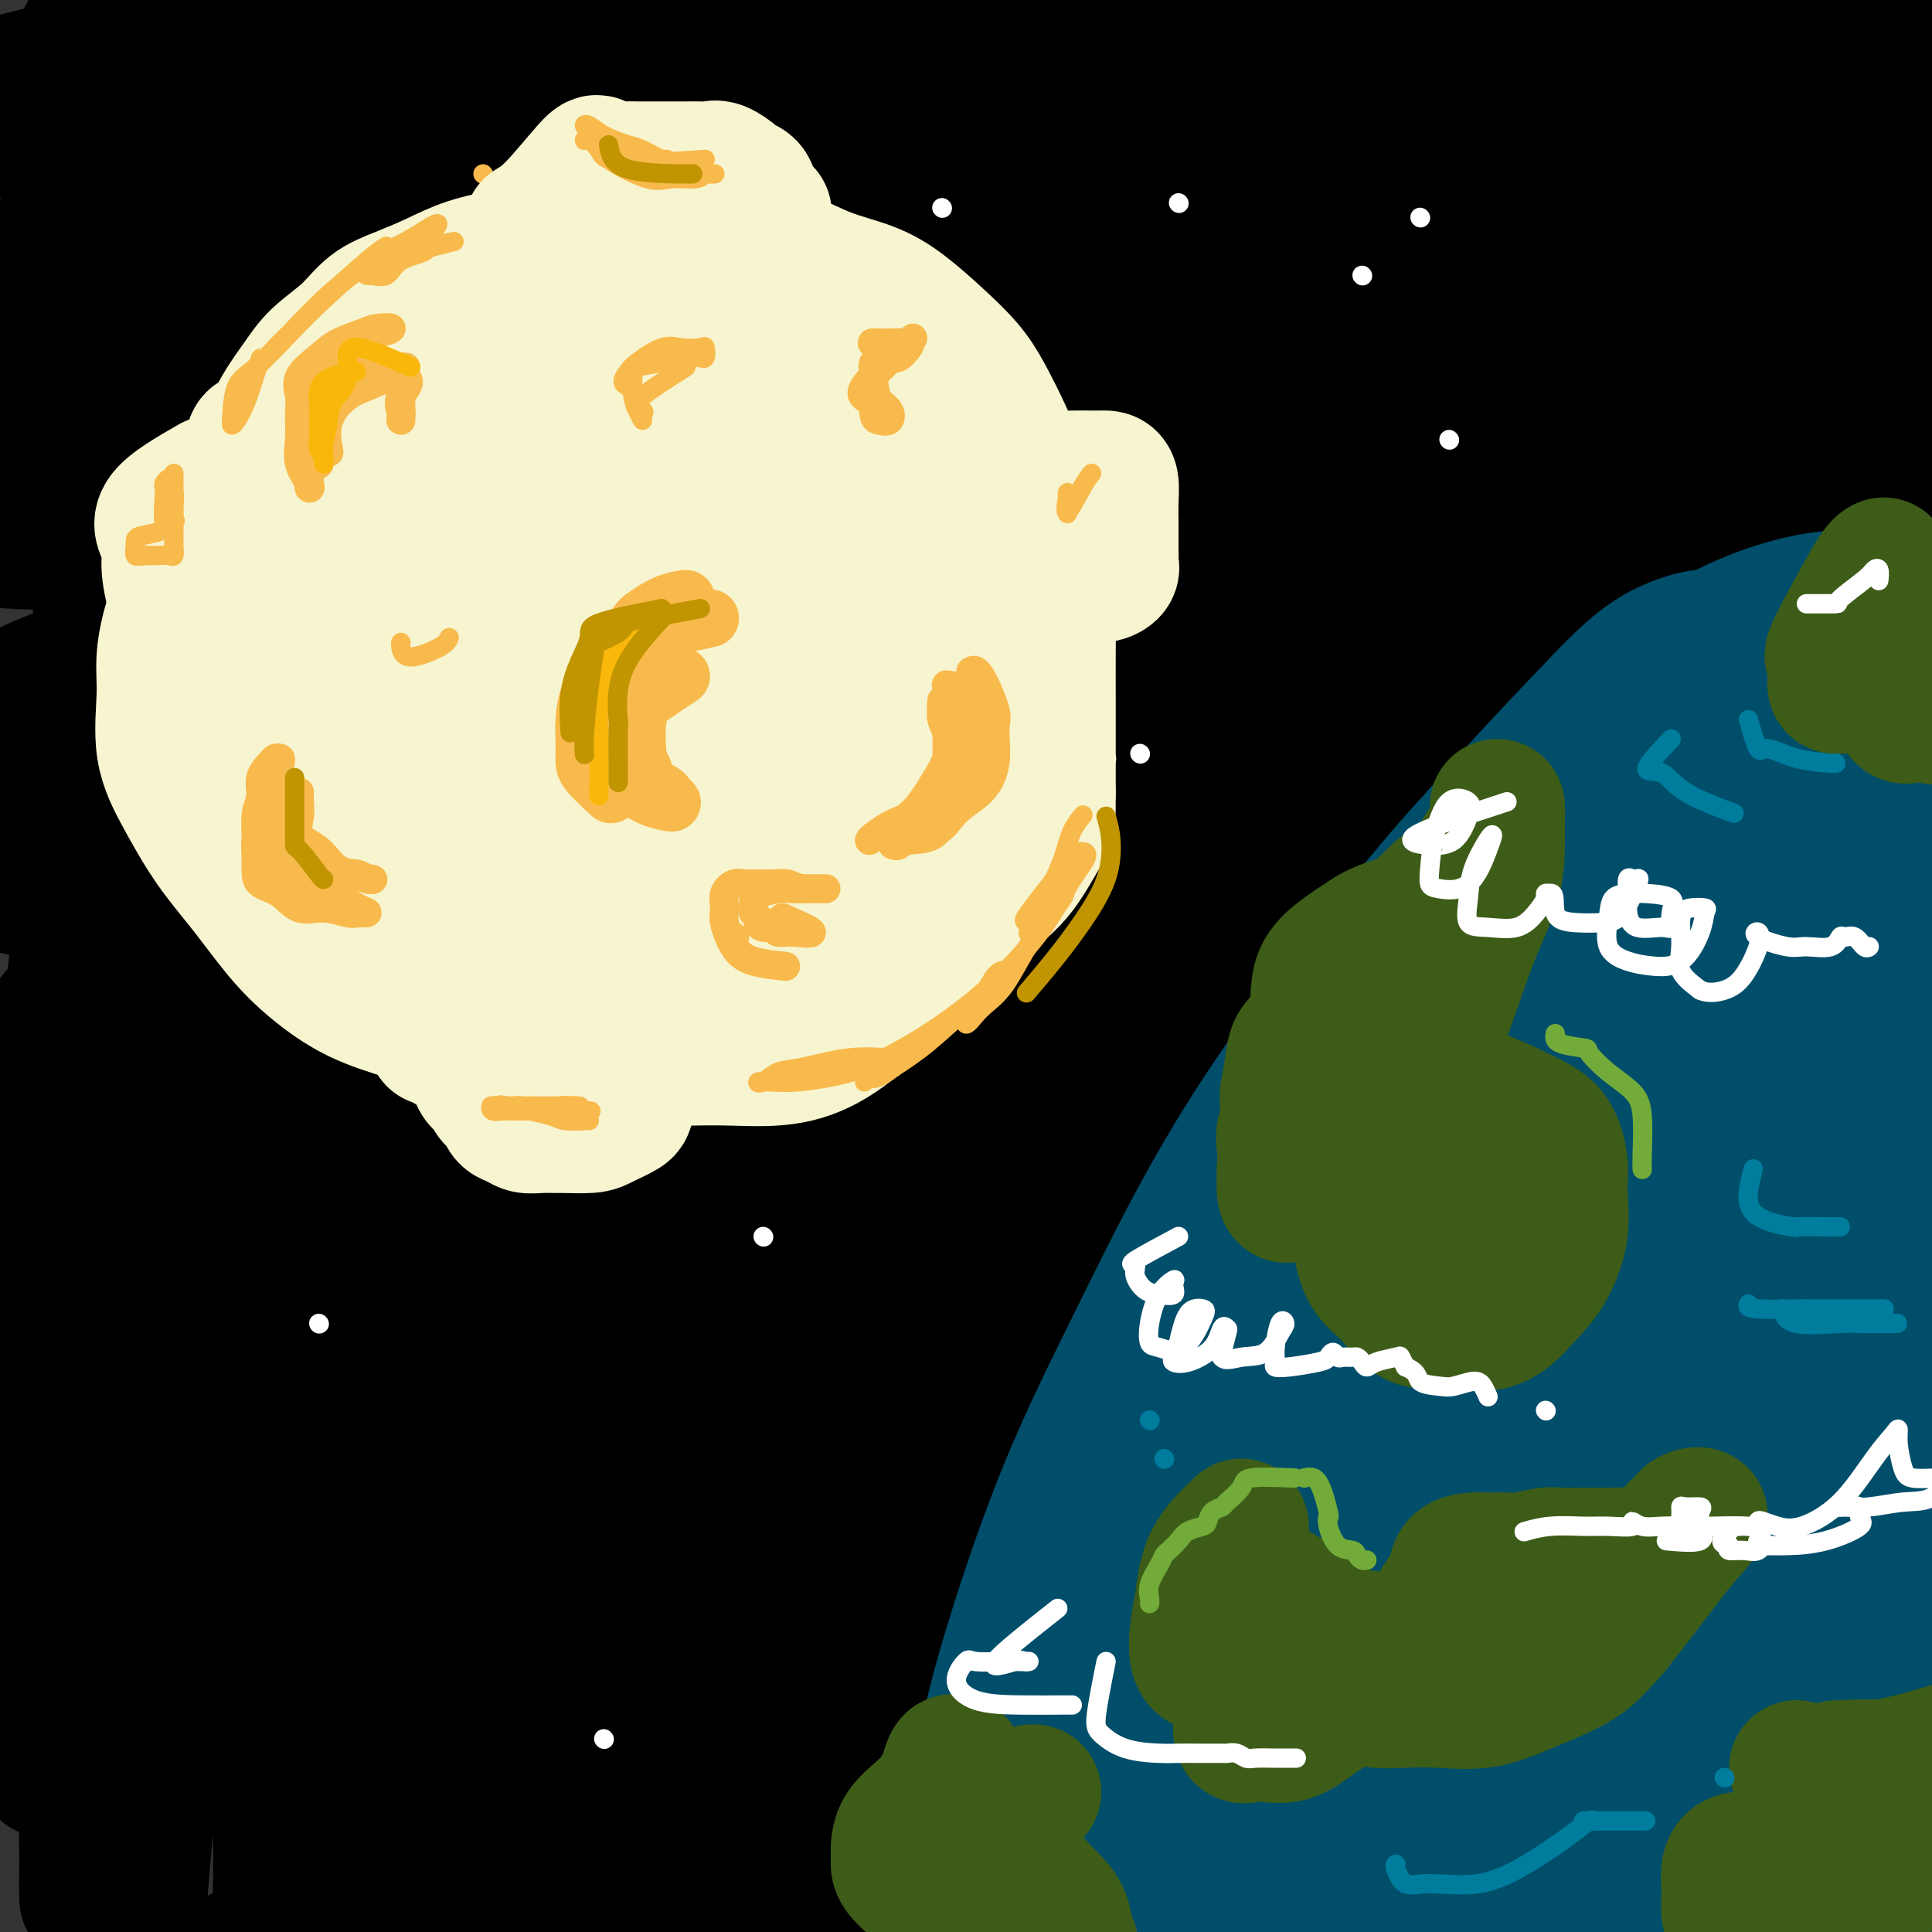 <svg viewBox='0 0 400 400' version='1.1' xmlns='http://www.w3.org/2000/svg' xmlns:xlink='http://www.w3.org/1999/xlink'><rect x="0" y="0" width="400" height="400" fill="#333333" stroke="none"/><g fill='none' stroke='rgb(255,255,255)' stroke-width='28' stroke-linecap='round' stroke-linejoin='round'><path d='M243,58c2.017,0.265 4.035,0.529 -5,1c-9.035,0.471 -29.121,1.147 -38,1c-8.879,-0.147 -6.551,-1.118 -13,0c-6.449,1.118 -21.677,4.325 -39,10c-17.323,5.675 -36.743,13.819 -54,21c-17.257,7.181 -32.352,13.400 -44,19c-11.648,5.600 -19.847,10.580 -24,13c-4.153,2.420 -4.258,2.278 -2,1c2.258,-1.278 6.879,-3.693 18,-9c11.121,-5.307 28.740,-13.507 48,-22c19.260,-8.493 40.160,-17.280 62,-26c21.840,-8.720 44.620,-17.374 65,-24c20.380,-6.626 38.360,-11.225 53,-14c14.640,-2.775 25.940,-3.725 32,-4c6.060,-0.275 6.878,0.127 7,0c0.122,-0.127 -0.454,-0.782 -8,0c-7.546,0.782 -22.062,3.003 -39,6c-16.938,2.997 -36.299,6.772 -56,10c-19.701,3.228 -39.744,5.909 -59,9c-19.256,3.091 -37.727,6.594 -53,9c-15.273,2.406 -27.349,3.717 -34,5c-6.651,1.283 -7.875,2.540 -9,3c-1.125,0.460 -2.149,0.124 3,0c5.149,-0.124 16.471,-0.035 21,0c4.529,0.035 2.264,0.018 0,0'/></g>
<g fill='none' stroke='rgb(0,0,0)' stroke-width='28' stroke-linecap='round' stroke-linejoin='round'><path d='M243,38c-5.958,-1.685 -11.916,-3.370 -23,-4c-11.084,-0.630 -27.294,-0.204 -34,0c-6.706,0.204 -3.908,0.188 -12,0c-8.092,-0.188 -27.075,-0.547 -43,1c-15.925,1.547 -28.794,5.001 -38,8c-9.206,2.999 -14.751,5.543 -18,7c-3.249,1.457 -4.204,1.825 -1,2c3.204,0.175 10.565,0.155 23,0c12.435,-0.155 29.942,-0.444 50,-2c20.058,-1.556 42.666,-4.378 65,-6c22.334,-1.622 44.392,-2.045 65,-3c20.608,-0.955 39.764,-2.444 56,-3c16.236,-0.556 29.550,-0.181 36,0c6.450,0.181 6.036,0.168 5,0c-1.036,-0.168 -2.693,-0.490 -13,-1c-10.307,-0.510 -29.263,-1.209 -51,-2c-21.737,-0.791 -46.256,-1.675 -72,-2c-25.744,-0.325 -52.714,-0.093 -78,0c-25.286,0.093 -48.887,0.045 -71,0c-22.113,-0.045 -42.739,-0.088 -55,0c-12.261,0.088 -16.157,0.305 -18,0c-1.843,-0.305 -1.633,-1.133 2,-2c3.633,-0.867 10.689,-1.774 26,-4c15.311,-2.226 38.876,-5.772 64,-9c25.124,-3.228 51.808,-6.137 80,-9c28.192,-2.863 57.891,-5.679 84,-8c26.109,-2.321 48.628,-4.146 67,-5c18.372,-0.854 32.595,-0.737 39,-1c6.405,-0.263 4.990,-0.908 3,-1c-1.990,-0.092 -4.554,0.367 -16,0c-11.446,-0.367 -31.774,-1.560 -55,-2c-23.226,-0.440 -49.350,-0.126 -76,0c-26.650,0.126 -53.825,0.063 -81,0'/><path d='M153,-8c-48.522,0.178 -55.826,1.622 -72,4c-16.174,2.378 -41.218,5.688 -53,8c-11.782,2.312 -10.303,3.625 -10,4c0.303,0.375 -0.572,-0.186 7,0c7.572,0.186 23.591,1.121 44,0c20.409,-1.121 45.210,-4.296 72,-7c26.790,-2.704 55.571,-4.935 85,-7c29.429,-2.065 59.506,-3.964 86,-5c26.494,-1.036 49.404,-1.209 67,-1c17.596,0.209 29.879,0.800 31,1c1.121,0.200 -8.918,0.007 -26,0c-17.082,-0.007 -41.207,0.170 -69,0c-27.793,-0.170 -59.255,-0.686 -91,0c-31.745,0.686 -63.773,2.575 -95,6c-31.227,3.425 -61.652,8.385 -86,13c-24.348,4.615 -42.620,8.883 -50,12c-7.380,3.117 -3.868,5.081 -3,6c0.868,0.919 -0.910,0.793 10,1c10.910,0.207 34.506,0.747 61,-1c26.494,-1.747 55.887,-5.780 88,-9c32.113,-3.220 66.947,-5.627 100,-7c33.053,-1.373 64.324,-1.713 91,-2c26.676,-0.287 48.757,-0.523 63,0c14.243,0.523 20.648,1.804 24,3c3.352,1.196 3.651,2.306 -2,3c-5.651,0.694 -17.252,0.973 -35,1c-17.748,0.027 -41.644,-0.199 -68,0c-26.356,0.199 -55.173,0.823 -85,2c-29.827,1.177 -60.665,2.908 -89,6c-28.335,3.092 -54.168,7.546 -80,12'/><path d='M68,35c-23.365,4.551 -41.779,9.929 -52,14c-10.221,4.071 -12.250,6.835 -13,8c-0.750,1.165 -0.222,0.732 10,1c10.222,0.268 30.139,1.236 54,0c23.861,-1.236 51.668,-4.678 83,-8c31.332,-3.322 66.190,-6.525 100,-9c33.810,-2.475 66.574,-4.222 96,-5c29.426,-0.778 55.515,-0.586 73,0c17.485,0.586 26.368,1.567 30,3c3.632,1.433 2.014,3.318 -4,4c-6.014,0.682 -16.422,0.159 -37,0c-20.578,-0.159 -51.324,0.044 -83,1c-31.676,0.956 -64.280,2.664 -97,5c-32.720,2.336 -65.554,5.299 -97,9c-31.446,3.701 -61.502,8.142 -85,13c-23.498,4.858 -40.438,10.135 -49,13c-8.562,2.865 -8.746,3.317 -7,4c1.746,0.683 5.422,1.595 19,2c13.578,0.405 37.059,0.303 64,-2c26.941,-2.303 57.343,-6.807 91,-10c33.657,-3.193 70.570,-5.077 105,-6c34.430,-0.923 66.376,-0.887 94,-1c27.624,-0.113 50.924,-0.377 65,1c14.076,1.377 18.927,4.395 21,6c2.073,1.605 1.369,1.799 -7,2c-8.369,0.201 -24.402,0.410 -48,0c-23.598,-0.410 -54.763,-1.439 -88,-2c-33.237,-0.561 -68.548,-0.656 -104,0c-35.452,0.656 -71.045,2.061 -102,6c-30.955,3.939 -57.273,10.411 -73,15c-15.727,4.589 -20.864,7.294 -26,10'/><path d='M1,109c-4.979,2.191 -4.426,2.668 1,3c5.426,0.332 15.724,0.520 35,0c19.276,-0.520 47.528,-1.747 77,-4c29.472,-2.253 60.163,-5.533 92,-8c31.837,-2.467 64.820,-4.121 95,-5c30.180,-0.879 57.558,-0.981 78,-1c20.442,-0.019 33.947,0.047 40,0c6.053,-0.047 4.654,-0.208 2,0c-2.654,0.208 -6.562,0.784 -21,1c-14.438,0.216 -39.408,0.072 -67,1c-27.592,0.928 -57.808,2.928 -89,5c-31.192,2.072 -63.359,4.215 -94,8c-30.641,3.785 -59.757,9.213 -84,15c-24.243,5.787 -43.615,11.934 -54,16c-10.385,4.066 -11.783,6.052 -12,7c-0.217,0.948 0.747,0.857 11,1c10.253,0.143 29.793,0.521 54,-1c24.207,-1.521 53.079,-4.942 84,-8c30.921,-3.058 63.890,-5.755 95,-8c31.110,-2.245 60.360,-4.039 86,-5c25.640,-0.961 47.670,-1.089 62,-1c14.330,0.089 20.960,0.396 24,1c3.040,0.604 2.489,1.504 -4,2c-6.489,0.496 -18.916,0.589 -38,1c-19.084,0.411 -44.826,1.142 -73,2c-28.174,0.858 -58.781,1.843 -90,4c-31.219,2.157 -63.050,5.487 -94,10c-30.950,4.513 -61.017,10.210 -84,16c-22.983,5.790 -38.880,11.674 -45,15c-6.120,3.326 -2.463,4.093 2,5c4.463,0.907 9.731,1.953 15,3'/><path d='M5,184c13.844,-0.590 40.954,-3.565 70,-7c29.046,-3.435 60.029,-7.329 93,-11c32.971,-3.671 67.931,-7.120 100,-10c32.069,-2.880 61.249,-5.192 85,-6c23.751,-0.808 42.074,-0.113 52,0c9.926,0.113 11.456,-0.357 12,0c0.544,0.357 0.103,1.542 -9,2c-9.103,0.458 -26.868,0.190 -50,1c-23.132,0.810 -51.632,2.699 -81,5c-29.368,2.301 -59.604,5.015 -90,9c-30.396,3.985 -60.952,9.241 -88,15c-27.048,5.759 -50.587,12.021 -65,17c-14.413,4.979 -19.701,8.673 -22,11c-2.299,2.327 -1.608,3.285 6,4c7.608,0.715 22.134,1.185 44,1c21.866,-0.185 51.071,-1.025 82,-3c30.929,-1.975 63.580,-5.083 96,-7c32.420,-1.917 64.608,-2.641 93,-3c28.392,-0.359 52.989,-0.353 68,0c15.011,0.353 20.436,1.051 23,2c2.564,0.949 2.266,2.148 -6,3c-8.266,0.852 -24.501,1.356 -48,2c-23.499,0.644 -54.261,1.429 -86,3c-31.739,1.571 -64.453,3.927 -97,7c-32.547,3.073 -64.925,6.862 -93,11c-28.075,4.138 -51.847,8.625 -67,13c-15.153,4.375 -21.687,8.639 -25,11c-3.313,2.361 -3.403,2.818 3,3c6.403,0.182 19.301,0.087 40,0c20.699,-0.087 49.200,-0.168 80,-2c30.800,-1.832 63.900,-5.416 97,-9'/><path d='M222,246c33.583,-2.528 69.040,-4.348 100,-5c30.960,-0.652 57.423,-0.137 76,0c18.577,0.137 29.269,-0.106 34,1c4.731,1.106 3.503,3.561 -2,5c-5.503,1.439 -15.279,1.863 -34,3c-18.721,1.137 -46.385,2.986 -76,5c-29.615,2.014 -61.179,4.192 -93,7c-31.821,2.808 -63.897,6.246 -93,10c-29.103,3.754 -55.232,7.826 -74,12c-18.768,4.174 -30.176,8.452 -36,11c-5.824,2.548 -6.064,3.367 -2,5c4.064,1.633 12.432,4.079 30,5c17.568,0.921 44.336,0.315 74,0c29.664,-0.315 62.226,-0.340 95,0c32.774,0.340 65.762,1.044 95,3c29.238,1.956 54.727,5.165 73,9c18.273,3.835 29.328,8.297 35,12c5.672,3.703 5.959,6.646 0,9c-5.959,2.354 -18.164,4.118 -38,5c-19.836,0.882 -47.304,0.881 -76,1c-28.696,0.119 -58.621,0.357 -89,1c-30.379,0.643 -61.213,1.691 -90,3c-28.787,1.309 -55.528,2.879 -75,5c-19.472,2.121 -31.676,4.794 -37,6c-5.324,1.206 -3.770,0.945 1,2c4.770,1.055 12.755,3.426 30,5c17.245,1.574 43.751,2.353 72,4c28.249,1.647 58.242,4.163 88,7c29.758,2.837 59.281,5.995 86,10c26.719,4.005 50.634,8.859 67,13c16.366,4.141 25.183,7.571 34,11'/><path d='M397,411c6.089,2.466 4.313,3.130 1,4c-3.313,0.870 -8.161,1.946 -21,2c-12.839,0.054 -33.668,-0.913 -57,-2c-23.332,-1.087 -49.166,-2.295 -75,-4c-25.834,-1.705 -51.668,-3.908 -77,-5c-25.332,-1.092 -50.161,-1.074 -70,-1c-19.839,0.074 -34.689,0.204 -42,0c-7.311,-0.204 -7.085,-0.741 -4,0c3.085,0.741 9.029,2.759 26,4c16.971,1.241 44.970,1.705 77,3c32.030,1.295 68.093,3.423 101,6c32.907,2.577 62.659,5.604 88,9c25.341,3.396 46.272,7.161 57,9c10.728,1.839 11.253,1.750 11,2c-0.253,0.250 -1.283,0.838 -12,0c-10.717,-0.838 -31.120,-3.101 -54,-5c-22.880,-1.899 -48.237,-3.434 -71,-4c-22.763,-0.566 -42.932,-0.162 -51,0c-8.068,0.162 -4.034,0.081 0,0'/><path d='M68,120c0.083,-1.063 0.165,-2.127 -3,4c-3.165,6.127 -9.578,19.443 -12,25c-2.422,5.557 -0.853,3.353 -1,8c-0.147,4.647 -2.012,16.144 -4,31c-1.988,14.856 -4.101,33.071 -6,52c-1.899,18.929 -3.585,38.571 -5,57c-1.415,18.429 -2.561,35.644 -4,52c-1.439,16.356 -3.173,31.852 -4,43c-0.827,11.148 -0.748,17.948 -1,21c-0.252,3.052 -0.834,2.357 -1,0c-0.166,-2.357 0.084,-6.376 0,-17c-0.084,-10.624 -0.502,-27.854 0,-48c0.502,-20.146 1.924,-43.208 3,-67c1.076,-23.792 1.807,-48.315 2,-71c0.193,-22.685 -0.153,-43.532 0,-61c0.153,-17.468 0.803,-31.557 1,-38c0.197,-6.443 -0.061,-5.240 0,-3c0.061,2.240 0.441,5.517 0,15c-0.441,9.483 -1.701,25.173 -3,44c-1.299,18.827 -2.635,40.793 -4,62c-1.365,21.207 -2.758,41.656 -4,62c-1.242,20.344 -2.334,40.582 -3,57c-0.666,16.418 -0.906,29.014 -1,36c-0.094,6.986 -0.041,8.362 0,9c0.041,0.638 0.069,0.540 0,-6c-0.069,-6.540 -0.235,-19.520 0,-38c0.235,-18.480 0.871,-42.458 2,-66c1.129,-23.542 2.751,-46.646 4,-69c1.249,-22.354 2.125,-43.957 3,-63c0.875,-19.043 1.750,-35.527 2,-45c0.250,-9.473 -0.125,-11.935 0,-14c0.125,-2.065 0.750,-3.733 0,3c-0.750,6.733 -2.875,21.866 -5,37'/><path d='M24,132c-2.007,15.952 -4.524,35.831 -7,57c-2.476,21.169 -4.909,43.627 -6,65c-1.091,21.373 -0.839,41.661 -1,59c-0.161,17.339 -0.734,31.728 -1,40c-0.266,8.272 -0.226,10.427 0,12c0.226,1.573 0.638,2.563 1,-1c0.362,-3.563 0.674,-11.679 2,-26c1.326,-14.321 3.665,-34.846 5,-56c1.335,-21.154 1.665,-42.936 2,-64c0.335,-21.064 0.676,-41.411 1,-58c0.324,-16.589 0.630,-29.422 1,-37c0.370,-7.578 0.803,-9.901 1,-11c0.197,-1.099 0.158,-0.974 0,4c-0.158,4.974 -0.434,14.798 -1,29c-0.566,14.202 -1.423,32.784 -3,52c-1.577,19.216 -3.876,39.068 -5,58c-1.124,18.932 -1.075,36.944 -1,53c0.075,16.056 0.176,30.155 0,40c-0.176,9.845 -0.628,15.437 0,18c0.628,2.563 2.336,2.098 4,-1c1.664,-3.098 3.282,-8.830 5,-22c1.718,-13.170 3.534,-33.779 6,-56c2.466,-22.221 5.581,-46.055 10,-72c4.419,-25.945 10.140,-54.000 16,-78c5.860,-24.000 11.858,-43.945 17,-60c5.142,-16.055 9.427,-28.221 12,-34c2.573,-5.779 3.432,-5.173 4,-1c0.568,4.173 0.843,11.912 0,27c-0.843,15.088 -2.804,37.524 -6,63c-3.196,25.476 -7.627,53.993 -11,82c-3.373,28.007 -5.686,55.503 -8,83'/><path d='M61,297c-3.628,38.537 -3.196,52.378 -3,66c0.196,13.622 0.158,27.024 0,33c-0.158,5.976 -0.434,4.526 1,2c1.434,-2.526 4.578,-6.129 8,-19c3.422,-12.871 7.120,-35.012 11,-60c3.880,-24.988 7.940,-52.823 12,-81c4.060,-28.177 8.121,-56.695 12,-83c3.879,-26.305 7.578,-50.396 10,-68c2.422,-17.604 3.568,-28.722 4,-34c0.432,-5.278 0.150,-4.715 0,-1c-0.150,3.715 -0.170,10.584 -3,26c-2.830,15.416 -8.472,39.380 -13,66c-4.528,26.620 -7.941,55.897 -11,85c-3.059,29.103 -5.762,58.033 -7,84c-1.238,25.967 -1.010,48.970 -1,64c0.010,15.030 -0.199,22.088 0,26c0.199,3.912 0.805,4.680 3,-1c2.195,-5.680 5.978,-17.806 10,-39c4.022,-21.194 8.282,-51.456 13,-82c4.718,-30.544 9.893,-61.369 15,-91c5.107,-29.631 10.144,-58.069 14,-81c3.856,-22.931 6.531,-40.354 8,-50c1.469,-9.646 1.733,-11.514 2,-10c0.267,1.514 0.537,6.409 -2,21c-2.537,14.591 -7.880,38.877 -13,67c-5.120,28.123 -10.017,60.083 -14,92c-3.983,31.917 -7.054,63.793 -9,92c-1.946,28.207 -2.769,52.746 -3,69c-0.231,16.254 0.130,24.222 0,29c-0.130,4.778 -0.751,6.365 1,-2c1.751,-8.365 5.876,-26.683 10,-45'/><path d='M116,372c4.185,-21.909 9.149,-53.180 14,-85c4.851,-31.820 9.591,-64.187 15,-94c5.409,-29.813 11.487,-57.071 16,-78c4.513,-20.929 7.462,-35.529 9,-43c1.538,-7.471 1.664,-7.814 1,-1c-0.664,6.814 -2.119,20.785 -6,42c-3.881,21.215 -10.187,49.673 -15,80c-4.813,30.327 -8.134,62.523 -11,93c-2.866,30.477 -5.277,59.237 -6,82c-0.723,22.763 0.240,39.530 0,49c-0.240,9.470 -1.685,11.643 0,11c1.685,-0.643 6.501,-4.103 11,-20c4.499,-15.897 8.682,-44.230 14,-75c5.318,-30.770 11.772,-63.976 18,-96c6.228,-32.024 12.228,-62.868 18,-90c5.772,-27.132 11.314,-50.554 14,-64c2.686,-13.446 2.516,-16.917 3,-17c0.484,-0.083 1.622,3.222 -1,17c-2.622,13.778 -9.003,38.031 -15,65c-5.997,26.969 -11.611,56.655 -16,87c-4.389,30.345 -7.553,61.347 -10,88c-2.447,26.653 -4.176,48.955 -5,63c-0.824,14.045 -0.744,19.833 0,23c0.744,3.167 2.151,3.714 6,-6c3.849,-9.714 10.140,-29.689 16,-56c5.860,-26.311 11.289,-58.960 17,-92c5.711,-33.040 11.704,-66.472 18,-96c6.296,-29.528 12.894,-55.152 17,-73c4.106,-17.848 5.721,-27.921 7,-33c1.279,-5.079 2.223,-5.166 0,5c-2.223,10.166 -7.611,30.583 -13,51'/><path d='M232,109c-5.452,22.814 -12.583,51.848 -19,82c-6.417,30.152 -12.120,61.420 -16,91c-3.880,29.580 -5.937,57.470 -7,79c-1.063,21.530 -1.132,36.700 -1,45c0.132,8.300 0.466,9.732 3,7c2.534,-2.732 7.267,-9.626 13,-27c5.733,-17.374 12.467,-45.226 19,-76c6.533,-30.774 12.867,-64.470 20,-96c7.133,-31.530 15.065,-60.892 22,-85c6.935,-24.108 12.871,-42.960 16,-54c3.129,-11.040 3.450,-14.266 4,-14c0.550,0.266 1.329,4.024 -2,19c-3.329,14.976 -10.767,41.168 -18,71c-7.233,29.832 -14.260,63.303 -20,96c-5.740,32.697 -10.193,64.619 -13,91c-2.807,26.381 -3.966,47.221 -5,60c-1.034,12.779 -1.941,17.498 -1,19c0.941,1.502 3.731,-0.212 8,-13c4.269,-12.788 10.019,-36.650 16,-65c5.981,-28.350 12.195,-61.187 19,-94c6.805,-32.813 14.200,-65.603 21,-95c6.800,-29.397 13.004,-55.403 17,-73c3.996,-17.597 5.785,-26.786 7,-31c1.215,-4.214 1.856,-3.453 -1,8c-2.856,11.453 -9.207,33.599 -16,61c-6.793,27.401 -14.026,60.058 -20,95c-5.974,34.942 -10.689,72.170 -14,106c-3.311,33.830 -5.217,64.264 -6,85c-0.783,20.736 -0.441,31.775 0,38c0.441,6.225 0.983,7.636 4,-1c3.017,-8.636 8.508,-27.318 14,-46'/><path d='M276,392c4.954,-23.003 10.339,-57.509 16,-92c5.661,-34.491 11.598,-68.967 18,-101c6.402,-32.033 13.270,-61.624 18,-84c4.730,-22.376 7.322,-37.539 9,-45c1.678,-7.461 2.440,-7.222 2,-2c-0.440,5.222 -2.084,15.426 -6,35c-3.916,19.574 -10.105,48.519 -16,79c-5.895,30.481 -11.496,62.497 -15,93c-3.504,30.503 -4.911,59.493 -6,82c-1.089,22.507 -1.859,38.531 -2,47c-0.141,8.469 0.348,9.385 3,6c2.652,-3.385 7.468,-11.069 13,-29c5.532,-17.931 11.778,-46.108 19,-77c7.222,-30.892 15.418,-64.499 23,-96c7.582,-31.501 14.551,-60.896 21,-85c6.449,-24.104 12.377,-42.918 15,-53c2.623,-10.082 1.940,-11.433 2,-8c0.060,3.433 0.864,11.650 -3,29c-3.864,17.350 -12.397,43.832 -19,74c-6.603,30.168 -11.275,64.020 -16,96c-4.725,31.980 -9.502,62.088 -12,87c-2.498,24.912 -2.717,44.629 -3,56c-0.283,11.371 -0.629,14.396 1,15c1.629,0.604 5.235,-1.212 10,-13c4.765,-11.788 10.691,-33.548 17,-60c6.309,-26.452 13.003,-57.596 19,-88c5.997,-30.404 11.298,-60.070 16,-86c4.702,-25.930 8.807,-48.126 11,-61c2.193,-12.874 2.475,-16.428 3,-18c0.525,-1.572 1.293,-1.164 -2,10c-3.293,11.164 -10.646,33.082 -18,55'/><path d='M394,158c-6.032,24.341 -11.111,52.695 -16,81c-4.889,28.305 -9.589,56.562 -12,82c-2.411,25.438 -2.533,48.057 -3,63c-0.467,14.943 -1.281,22.209 0,26c1.281,3.791 4.655,4.107 9,-2c4.345,-6.107 9.660,-18.635 15,-37c5.340,-18.365 10.706,-42.565 16,-68c5.294,-25.435 10.517,-52.106 15,-76c4.483,-23.894 8.226,-45.013 10,-60c1.774,-14.987 1.580,-23.843 2,-28c0.420,-4.157 1.453,-3.616 0,1c-1.453,4.616 -5.394,13.305 -10,28c-4.606,14.695 -9.878,35.395 -14,57c-4.122,21.605 -7.095,44.113 -9,66c-1.905,21.887 -2.741,43.151 -3,60c-0.259,16.849 0.059,29.281 0,36c-0.059,6.719 -0.497,7.724 0,7c0.497,-0.724 1.927,-3.176 4,-12c2.073,-8.824 4.788,-24.018 6,-43c1.212,-18.982 0.921,-41.751 1,-67c0.079,-25.249 0.527,-52.976 -1,-81c-1.527,-28.024 -5.030,-56.344 -8,-80c-2.970,-23.656 -5.409,-42.649 -8,-53c-2.591,-10.351 -5.335,-12.062 -8,-11c-2.665,1.062 -5.250,4.895 -9,16c-3.750,11.105 -8.665,29.481 -13,52c-4.335,22.519 -8.090,49.180 -11,78c-2.910,28.820 -4.976,59.797 -6,88c-1.024,28.203 -1.006,53.632 -1,72c0.006,18.368 0.002,29.677 0,34c-0.002,4.323 -0.001,1.662 0,-1'/><path d='M340,386c-0.359,11.333 -0.758,-12.833 0,-38c0.758,-25.167 2.673,-51.335 4,-81c1.327,-29.665 2.065,-62.827 4,-92c1.935,-29.173 5.068,-54.356 7,-74c1.932,-19.644 2.665,-33.750 3,-41c0.335,-7.250 0.273,-7.645 0,-6c-0.273,1.645 -0.755,5.331 -4,17c-3.245,11.669 -9.251,31.323 -14,54c-4.749,22.677 -8.240,48.379 -11,74c-2.760,25.621 -4.787,51.162 -6,73c-1.213,21.838 -1.610,39.972 -2,50c-0.390,10.028 -0.772,11.949 -1,13c-0.228,1.051 -0.302,1.230 0,-6c0.302,-7.230 0.981,-21.871 2,-43c1.019,-21.129 2.379,-48.746 4,-76c1.621,-27.254 3.502,-54.146 5,-79c1.498,-24.854 2.613,-47.671 3,-63c0.387,-15.329 0.045,-23.169 0,-27c-0.045,-3.831 0.205,-3.654 -2,2c-2.205,5.654 -6.867,16.784 -12,34c-5.133,17.216 -10.738,40.517 -16,66c-5.262,25.483 -10.180,53.149 -14,78c-3.820,24.851 -6.542,46.888 -9,63c-2.458,16.112 -4.654,26.298 -6,31c-1.346,4.702 -1.844,3.920 -2,0c-0.156,-3.920 0.030,-10.976 0,-28c-0.030,-17.024 -0.276,-44.015 0,-70c0.276,-25.985 1.074,-50.965 2,-74c0.926,-23.035 1.980,-44.125 3,-59c1.020,-14.875 2.006,-23.536 2,-27c-0.006,-3.464 -1.003,-1.732 -2,0'/><path d='M278,57c-0.925,-21.116 -5.736,6.094 -10,29c-4.264,22.906 -7.980,41.506 -12,63c-4.020,21.494 -8.345,45.881 -12,69c-3.655,23.119 -6.639,44.972 -9,61c-2.361,16.028 -4.099,26.233 -5,31c-0.901,4.767 -0.965,4.096 -1,2c-0.035,-2.096 -0.041,-5.618 0,-18c0.041,-12.382 0.128,-33.624 1,-57c0.872,-23.376 2.529,-48.885 4,-73c1.471,-24.115 2.755,-46.837 4,-66c1.245,-19.163 2.452,-34.768 3,-43c0.548,-8.232 0.439,-9.092 0,-8c-0.439,1.092 -1.207,4.137 -4,15c-2.793,10.863 -7.610,29.543 -12,51c-4.390,21.457 -8.353,45.692 -12,70c-3.647,24.308 -6.977,48.688 -9,71c-2.023,22.312 -2.740,42.556 -3,58c-0.260,15.444 -0.062,26.088 0,27c0.062,0.912 -0.012,-7.907 0,-23c0.012,-15.093 0.111,-36.458 0,-61c-0.111,-24.542 -0.432,-52.259 0,-79c0.432,-26.741 1.617,-52.505 2,-73c0.383,-20.495 -0.036,-35.720 0,-44c0.036,-8.280 0.529,-9.614 0,-9c-0.529,0.614 -2.079,3.176 -5,13c-2.921,9.824 -7.214,26.912 -11,48c-3.786,21.088 -7.066,46.178 -10,71c-2.934,24.822 -5.521,49.375 -7,71c-1.479,21.625 -1.851,40.321 -2,51c-0.149,10.679 -0.074,13.339 0,16'/><path d='M168,320c-1.467,21.995 -0.634,7.982 0,-4c0.634,-11.982 1.069,-21.934 2,-40c0.931,-18.066 2.359,-44.244 4,-70c1.641,-25.756 3.496,-51.088 5,-75c1.504,-23.912 2.657,-46.404 3,-61c0.343,-14.596 -0.122,-21.296 0,-24c0.122,-2.704 0.832,-1.412 -1,5c-1.832,6.412 -6.207,17.945 -10,35c-3.793,17.055 -7.004,39.633 -11,62c-3.996,22.367 -8.778,44.525 -12,64c-3.222,19.475 -4.886,36.268 -6,46c-1.114,9.732 -1.680,12.403 -2,14c-0.320,1.597 -0.395,2.119 1,-4c1.395,-6.119 4.260,-18.878 9,-37c4.740,-18.122 11.354,-41.606 14,-51c2.646,-9.394 1.323,-4.697 0,0'/></g>
<g fill='none' stroke='rgb(0,78,106)' stroke-width='28' stroke-linecap='round' stroke-linejoin='round'><path d='M366,129c-5.068,1.318 -10.137,2.636 -12,3c-1.863,0.364 -0.521,-0.228 -2,0c-1.479,0.228 -5.777,1.274 -10,4c-4.223,2.726 -8.369,7.132 -13,12c-4.631,4.868 -9.748,10.199 -15,16c-5.252,5.801 -10.641,12.072 -16,19c-5.359,6.928 -10.689,14.513 -16,23c-5.311,8.487 -10.601,17.875 -16,28c-5.399,10.125 -10.905,20.987 -16,32c-5.095,11.013 -9.779,22.176 -14,34c-4.221,11.824 -7.977,24.309 -12,36c-4.023,11.691 -8.311,22.589 -11,33c-2.689,10.411 -3.780,20.335 -5,29c-1.220,8.665 -2.569,16.072 -3,21c-0.431,4.928 0.057,7.378 0,7c-0.057,-0.378 -0.658,-3.585 0,-8c0.658,-4.415 2.576,-10.039 4,-18c1.424,-7.961 2.353,-18.258 5,-28c2.647,-9.742 7.011,-18.930 11,-29c3.989,-10.070 7.603,-21.022 12,-31c4.397,-9.978 9.576,-18.981 16,-28c6.424,-9.019 14.092,-18.055 22,-28c7.908,-9.945 16.055,-20.801 25,-31c8.945,-10.199 18.689,-19.742 29,-29c10.311,-9.258 21.188,-18.232 31,-26c9.812,-7.768 18.558,-14.330 26,-20c7.442,-5.670 13.581,-10.450 18,-13c4.419,-2.550 7.120,-2.872 8,-3c0.880,-0.128 -0.060,-0.064 -1,0'/><path d='M411,134c11.391,-8.695 -1.132,0.566 -9,6c-7.868,5.434 -11.082,7.039 -17,11c-5.918,3.961 -14.540,10.278 -23,18c-8.460,7.722 -16.758,16.848 -26,27c-9.242,10.152 -19.430,21.329 -29,34c-9.570,12.671 -18.524,26.837 -27,42c-8.476,15.163 -16.475,31.324 -23,47c-6.525,15.676 -11.576,30.865 -15,43c-3.424,12.135 -5.219,21.214 -6,26c-0.781,4.786 -0.547,5.279 0,6c0.547,0.721 1.407,1.672 5,-2c3.593,-3.672 9.919,-11.966 16,-23c6.081,-11.034 11.915,-24.807 20,-41c8.085,-16.193 18.420,-34.805 28,-54c9.580,-19.195 18.406,-38.974 28,-56c9.594,-17.026 19.955,-31.301 28,-43c8.045,-11.699 13.775,-20.823 15,-22c1.225,-1.177 -2.055,5.594 -8,16c-5.945,10.406 -14.554,24.449 -24,41c-9.446,16.551 -19.729,35.611 -30,55c-10.271,19.389 -20.530,39.109 -30,59c-9.470,19.891 -18.150,39.954 -25,56c-6.850,16.046 -11.868,28.075 -14,34c-2.132,5.925 -1.377,5.745 -1,5c0.377,-0.745 0.376,-2.054 5,-11c4.624,-8.946 13.872,-25.530 24,-44c10.128,-18.470 21.138,-38.827 32,-60c10.862,-21.173 21.578,-43.162 32,-62c10.422,-18.838 20.549,-34.525 27,-45c6.451,-10.475 9.225,-15.737 12,-21'/><path d='M376,176c6.518,-10.744 3.313,-4.606 1,1c-2.313,5.606 -3.735,10.678 -9,22c-5.265,11.322 -14.373,28.893 -24,49c-9.627,20.107 -19.774,42.750 -30,64c-10.226,21.250 -20.532,41.106 -29,60c-8.468,18.894 -15.098,36.827 -19,47c-3.902,10.173 -5.075,12.587 -6,14c-0.925,1.413 -1.602,1.827 2,-4c3.602,-5.827 11.485,-17.894 21,-35c9.515,-17.106 20.663,-39.250 33,-61c12.337,-21.750 25.862,-43.104 38,-63c12.138,-19.896 22.889,-38.332 31,-51c8.111,-12.668 13.582,-19.568 16,-23c2.418,-3.432 1.782,-3.395 1,0c-0.782,3.395 -1.712,10.147 -7,22c-5.288,11.853 -14.936,28.805 -24,46c-9.064,17.195 -17.546,34.632 -26,53c-8.454,18.368 -16.881,37.667 -24,54c-7.119,16.333 -12.931,29.700 -16,37c-3.069,7.300 -3.396,8.533 -3,9c0.396,0.467 1.515,0.168 6,-7c4.485,-7.168 12.335,-21.205 22,-38c9.665,-16.795 21.143,-36.349 32,-55c10.857,-18.651 21.093,-36.401 30,-52c8.907,-15.599 16.486,-29.049 21,-36c4.514,-6.951 5.965,-7.404 7,-8c1.035,-0.596 1.656,-1.337 -1,4c-2.656,5.337 -8.588,16.750 -16,30c-7.412,13.250 -16.303,28.337 -25,45c-8.697,16.663 -17.199,34.904 -25,51c-7.801,16.096 -14.900,30.048 -22,44'/><path d='M331,395c-16.097,33.143 -11.839,28.999 -8,25c3.839,-3.999 7.260,-7.853 15,-18c7.740,-10.147 19.798,-26.588 31,-43c11.202,-16.412 21.546,-32.796 31,-47c9.454,-14.204 18.016,-26.229 24,-34c5.984,-7.771 9.388,-11.289 11,-13c1.612,-1.711 1.432,-1.616 0,2c-1.432,3.616 -4.117,10.753 -10,21c-5.883,10.247 -14.964,23.604 -23,37c-8.036,13.396 -15.026,26.831 -22,39c-6.974,12.169 -13.932,23.072 -18,31c-4.068,7.928 -5.247,12.880 -6,15c-0.753,2.120 -1.080,1.409 1,-1c2.080,-2.409 6.566,-6.516 13,-13c6.434,-6.484 14.814,-15.344 22,-24c7.186,-8.656 13.178,-17.109 19,-23c5.822,-5.891 11.474,-9.221 14,-11c2.526,-1.779 1.926,-2.006 2,-1c0.074,1.006 0.823,3.246 0,8c-0.823,4.754 -3.218,12.023 -6,20c-2.782,7.977 -5.950,16.662 -9,24c-3.050,7.338 -5.982,13.330 -8,17c-2.018,3.670 -3.121,5.020 -4,6c-0.879,0.980 -1.534,1.591 -2,-1c-0.466,-2.591 -0.742,-8.384 0,-16c0.742,-7.616 2.503,-17.055 4,-27c1.497,-9.945 2.731,-20.398 4,-30c1.269,-9.602 2.572,-18.354 4,-27c1.428,-8.646 2.979,-17.184 4,-25c1.021,-7.816 1.510,-14.908 2,-22'/><path d='M416,264c3.011,-23.803 1.539,-17.812 1,-19c-0.539,-1.188 -0.144,-9.557 0,-15c0.144,-5.443 0.039,-7.961 0,-11c-0.039,-3.039 -0.010,-6.600 0,-10c0.010,-3.400 0.003,-6.640 0,-10c-0.003,-3.360 -0.001,-6.840 0,-11c0.001,-4.160 -0.001,-9.001 0,-13c0.001,-3.999 0.003,-7.156 0,-11c-0.003,-3.844 -0.010,-8.374 0,-12c0.010,-3.626 0.038,-6.348 0,-9c-0.038,-2.652 -0.143,-5.235 0,-7c0.143,-1.765 0.534,-2.711 0,-4c-0.534,-1.289 -1.994,-2.919 -3,-4c-1.006,-1.081 -1.560,-1.613 -3,-2c-1.440,-0.387 -3.767,-0.631 -6,-1c-2.233,-0.369 -4.371,-0.865 -7,-1c-2.629,-0.135 -5.750,0.090 -9,0c-3.250,-0.090 -6.628,-0.497 -11,0c-4.372,0.497 -9.737,1.897 -15,4c-5.263,2.103 -10.422,4.908 -16,9c-5.578,4.092 -11.573,9.470 -18,15c-6.427,5.530 -13.287,11.213 -20,18c-6.713,6.787 -13.281,14.678 -20,23c-6.719,8.322 -13.590,17.075 -20,26c-6.410,8.925 -12.359,18.024 -18,28c-5.641,9.976 -10.976,20.830 -16,31c-5.024,10.170 -9.739,19.656 -14,30c-4.261,10.344 -8.070,21.546 -11,31c-2.930,9.454 -4.981,17.161 -6,24c-1.019,6.839 -1.005,12.811 -1,18c0.005,5.189 0.003,9.594 0,14'/><path d='M203,395c0.310,6.759 1.586,7.656 3,9c1.414,1.344 2.966,3.136 4,4c1.034,0.864 1.551,0.799 2,1c0.449,0.201 0.831,0.668 1,0c0.169,-0.668 0.125,-2.471 1,-7c0.875,-4.529 2.669,-11.783 5,-21c2.331,-9.217 5.198,-20.398 9,-32c3.802,-11.602 8.539,-23.627 14,-36c5.461,-12.373 11.646,-25.094 19,-37c7.354,-11.906 15.877,-22.996 24,-34c8.123,-11.004 15.845,-21.920 24,-32c8.155,-10.080 16.743,-19.322 25,-28c8.257,-8.678 16.183,-16.791 24,-24c7.817,-7.209 15.524,-13.514 21,-18c5.476,-4.486 8.721,-7.154 11,-9c2.279,-1.846 3.593,-2.870 3,-3c-0.593,-0.130 -3.092,0.635 -7,3c-3.908,2.365 -9.223,6.330 -16,12c-6.777,5.670 -15.015,13.046 -23,21c-7.985,7.954 -15.719,16.488 -23,25c-7.281,8.512 -14.111,17.003 -20,25c-5.889,7.997 -10.837,15.499 -13,20c-2.163,4.501 -1.541,5.999 -1,7c0.541,1.001 1.002,1.503 4,0c2.998,-1.503 8.534,-5.012 16,-12c7.466,-6.988 16.862,-17.455 26,-28c9.138,-10.545 18.016,-21.167 27,-31c8.984,-9.833 18.073,-18.878 26,-26c7.927,-7.122 14.694,-12.321 19,-15c4.306,-2.679 6.153,-2.840 8,-3'/><path d='M416,126c4.172,-3.038 1.104,-1.633 0,1c-1.104,2.633 -0.242,6.496 -3,12c-2.758,5.504 -9.135,12.651 -15,20c-5.865,7.349 -11.216,14.902 -16,22c-4.784,7.098 -9.000,13.743 -11,18c-2.000,4.257 -1.785,6.126 -2,7c-0.215,0.874 -0.862,0.753 1,0c1.862,-0.753 6.232,-2.137 12,-5c5.768,-2.863 12.935,-7.207 19,-12c6.065,-4.793 11.027,-10.037 15,-13c3.973,-2.963 6.956,-3.644 8,-4c1.044,-0.356 0.149,-0.386 -2,2c-2.149,2.386 -5.553,7.190 -9,11c-3.447,3.810 -6.939,6.627 -9,9c-2.061,2.373 -2.692,4.300 -3,3c-0.308,-1.300 -0.293,-5.829 2,-11c2.293,-5.171 6.863,-10.984 10,-16c3.137,-5.016 4.841,-9.234 7,-14c2.159,-4.766 4.775,-10.081 7,-14c2.225,-3.919 4.060,-6.442 5,-8c0.940,-1.558 0.984,-2.150 1,0c0.016,2.150 0.005,7.043 0,9c-0.005,1.957 -0.002,0.979 0,0'/></g>
<g fill='none' stroke='rgb(61,92,24)' stroke-width='28' stroke-linecap='round' stroke-linejoin='round'><path d='M285,196c-0.513,0.595 -1.025,1.191 -2,4c-0.975,2.809 -2.412,7.833 -3,10c-0.588,2.167 -0.327,1.479 0,2c0.327,0.521 0.718,2.251 1,4c0.282,1.749 0.454,3.517 1,5c0.546,1.483 1.466,2.680 2,4c0.534,1.320 0.682,2.762 1,4c0.318,1.238 0.806,2.271 1,3c0.194,0.729 0.092,1.153 0,2c-0.092,0.847 -0.176,2.115 0,3c0.176,0.885 0.612,1.385 0,2c-0.612,0.615 -2.272,1.343 -4,2c-1.728,0.657 -3.524,1.242 -5,2c-1.476,0.758 -2.630,1.690 -4,2c-1.370,0.310 -2.955,-0.002 -4,0c-1.045,0.002 -1.550,0.318 -2,0c-0.450,-0.318 -0.844,-1.270 -1,-2c-0.156,-0.730 -0.073,-1.237 0,-2c0.073,-0.763 0.138,-1.782 0,-3c-0.138,-1.218 -0.478,-2.636 0,-4c0.478,-1.364 1.774,-2.673 3,-4c1.226,-1.327 2.381,-2.672 3,-4c0.619,-1.328 0.703,-2.639 1,-4c0.297,-1.361 0.808,-2.773 1,-4c0.192,-1.227 0.065,-2.270 0,-3c-0.065,-0.730 -0.069,-1.148 0,-2c0.069,-0.852 0.209,-2.137 0,-3c-0.209,-0.863 -0.767,-1.303 -1,-2c-0.233,-0.697 -0.140,-1.649 0,-3c0.140,-1.351 0.326,-3.100 2,-5c1.674,-1.900 4.837,-3.950 8,-6'/><path d='M283,194c3.231,-2.273 6.308,-2.455 9,-4c2.692,-1.545 4.998,-4.453 7,-6c2.002,-1.547 3.699,-1.734 5,-3c1.301,-1.266 2.205,-3.612 3,-5c0.795,-1.388 1.481,-1.819 2,-3c0.519,-1.181 0.871,-3.113 1,-4c0.129,-0.887 0.034,-0.731 0,-1c-0.034,-0.269 -0.007,-0.965 0,-1c0.007,-0.035 -0.006,0.591 0,2c0.006,1.409 0.033,3.601 0,6c-0.033,2.399 -0.124,5.003 -1,8c-0.876,2.997 -2.537,6.386 -4,10c-1.463,3.614 -2.729,7.454 -4,11c-1.271,3.546 -2.549,6.797 -3,9c-0.451,2.203 -0.077,3.356 0,5c0.077,1.644 -0.143,3.777 0,5c0.143,1.223 0.650,1.535 2,2c1.350,0.465 3.543,1.081 6,2c2.457,0.919 5.180,2.140 7,3c1.820,0.860 2.739,1.360 4,2c1.261,0.640 2.866,1.419 4,3c1.134,1.581 1.798,3.962 2,6c0.202,2.038 -0.059,3.732 0,6c0.059,2.268 0.437,5.110 0,8c-0.437,2.890 -1.689,5.830 -3,8c-1.311,2.170 -2.681,3.571 -4,5c-1.319,1.429 -2.586,2.885 -4,4c-1.414,1.115 -2.975,1.890 -5,2c-2.025,0.110 -4.512,-0.445 -7,-1'/><path d='M300,273c-3.195,0.410 -5.182,0.936 -7,0c-1.818,-0.936 -3.468,-3.335 -5,-5c-1.532,-1.665 -2.947,-2.597 -4,-4c-1.053,-1.403 -1.746,-3.278 -2,-5c-0.254,-1.722 -0.071,-3.292 0,-5c0.071,-1.708 0.030,-3.556 0,-5c-0.030,-1.444 -0.050,-2.485 0,-3c0.050,-0.515 0.171,-0.503 0,-1c-0.171,-0.497 -0.633,-1.504 -2,-2c-1.367,-0.496 -3.638,-0.483 -5,0c-1.362,0.483 -1.815,1.435 -3,2c-1.185,0.565 -3.101,0.741 -4,1c-0.899,0.259 -0.782,0.600 -1,1c-0.218,0.400 -0.771,0.860 -1,0c-0.229,-0.860 -0.135,-3.039 0,-6c0.135,-2.961 0.309,-6.703 1,-10c0.691,-3.297 1.898,-6.148 3,-9c1.102,-2.852 2.100,-5.703 3,-8c0.900,-2.297 1.702,-4.038 2,-5c0.298,-0.962 0.091,-1.143 0,-1c-0.091,0.143 -0.067,0.611 -1,2c-0.933,1.389 -2.823,3.697 -4,5c-1.177,1.303 -1.641,1.599 -2,3c-0.359,1.401 -0.613,3.906 -1,6c-0.387,2.094 -0.908,3.777 0,6c0.908,2.223 3.243,4.988 6,7c2.757,2.012 5.935,3.273 9,4c3.065,0.727 6.019,0.922 9,1c2.981,0.078 5.991,0.039 9,0'/><path d='M300,242c4.080,-0.029 5.279,-0.603 7,-1c1.721,-0.397 3.964,-0.618 5,-1c1.036,-0.382 0.866,-0.927 1,-1c0.134,-0.073 0.572,0.324 0,1c-0.572,0.676 -2.153,1.631 -3,3c-0.847,1.369 -0.959,3.150 -1,5c-0.041,1.850 -0.011,3.767 0,5c0.011,1.233 0.003,1.781 0,2c-0.003,0.219 -0.002,0.110 0,0'/><path d='M257,325c1.323,0.817 2.645,1.633 5,3c2.355,1.367 5.742,3.284 7,4c1.258,0.716 0.386,0.233 1,1c0.614,0.767 2.712,2.786 5,4c2.288,1.214 4.764,1.623 7,2c2.236,0.377 4.233,0.721 6,1c1.767,0.279 3.306,0.491 5,-1c1.694,-1.491 3.544,-4.687 5,-7c1.456,-2.313 2.519,-3.744 3,-5c0.481,-1.256 0.381,-2.335 1,-3c0.619,-0.665 1.959,-0.914 3,-1c1.041,-0.086 1.785,-0.009 3,0c1.215,0.009 2.902,-0.050 4,0c1.098,0.050 1.607,0.210 3,0c1.393,-0.210 3.669,-0.788 5,-1c1.331,-0.212 1.715,-0.057 3,0c1.285,0.057 3.470,0.016 5,0c1.530,-0.016 2.405,-0.008 3,0c0.595,0.008 0.912,0.015 2,0c1.088,-0.015 2.949,-0.052 4,0c1.051,0.052 1.294,0.193 2,0c0.706,-0.193 1.875,-0.720 3,-1c1.125,-0.280 2.206,-0.313 3,-1c0.794,-0.687 1.299,-2.029 2,-3c0.701,-0.971 1.596,-1.572 2,-2c0.404,-0.428 0.315,-0.684 1,-1c0.685,-0.316 2.142,-0.693 2,0c-0.142,0.693 -1.884,2.456 -4,5c-2.116,2.544 -4.604,5.870 -7,9c-2.396,3.130 -4.698,6.065 -7,9'/><path d='M334,337c-4.390,5.176 -6.367,6.616 -9,8c-2.633,1.384 -5.924,2.712 -9,4c-3.076,1.288 -5.937,2.538 -9,3c-3.063,0.462 -6.327,0.138 -9,0c-2.673,-0.138 -4.756,-0.090 -7,0c-2.244,0.090 -4.649,0.222 -6,0c-1.351,-0.222 -1.650,-0.799 -2,-1c-0.350,-0.201 -0.753,-0.025 -1,0c-0.247,0.025 -0.340,-0.101 -1,0c-0.660,0.101 -1.888,0.430 -3,1c-1.112,0.570 -2.107,1.381 -3,2c-0.893,0.619 -1.683,1.045 -3,2c-1.317,0.955 -3.162,2.440 -5,3c-1.838,0.560 -3.669,0.196 -5,0c-1.331,-0.196 -2.160,-0.225 -3,0c-0.840,0.225 -1.689,0.705 -2,0c-0.311,-0.705 -0.083,-2.595 0,-5c0.083,-2.405 0.022,-5.324 0,-9c-0.022,-3.676 -0.005,-8.110 0,-12c0.005,-3.890 -0.002,-7.237 0,-10c0.002,-2.763 0.012,-4.943 0,-6c-0.012,-1.057 -0.045,-0.992 0,-1c0.045,-0.008 0.168,-0.091 -1,1c-1.168,1.091 -3.626,3.354 -5,6c-1.374,2.646 -1.663,5.676 -2,8c-0.337,2.324 -0.723,3.943 -1,6c-0.277,2.057 -0.445,4.551 0,6c0.445,1.449 1.505,1.852 4,2c2.495,0.148 6.427,0.042 8,0c1.573,-0.042 0.786,-0.021 0,0'/><path d='M390,117c-0.476,0.251 -0.951,0.502 -3,4c-2.049,3.498 -5.671,10.244 -7,13c-1.329,2.756 -0.366,1.523 0,2c0.366,0.477 0.136,2.664 0,4c-0.136,1.336 -0.179,1.820 0,2c0.179,0.180 0.579,0.057 2,0c1.421,-0.057 3.862,-0.046 5,0c1.138,0.046 0.974,0.128 1,0c0.026,-0.128 0.242,-0.466 1,0c0.758,0.466 2.059,1.737 3,3c0.941,1.263 1.523,2.519 2,3c0.477,0.481 0.850,0.189 2,0c1.150,-0.189 3.079,-0.275 4,0c0.921,0.275 0.835,0.910 1,0c0.165,-0.910 0.582,-3.364 1,-5c0.418,-1.636 0.837,-2.452 1,-4c0.163,-1.548 0.070,-3.826 0,-5c-0.070,-1.174 -0.115,-1.243 -1,-2c-0.885,-0.757 -2.609,-2.203 -4,-3c-1.391,-0.797 -2.450,-0.946 -4,-1c-1.550,-0.054 -3.591,-0.015 -5,0c-1.409,0.015 -2.187,0.004 -3,0c-0.813,-0.004 -1.661,-0.001 -2,0c-0.339,0.001 -0.170,0.001 0,0'/><path d='M372,366c1.524,1.082 3.048,2.164 6,2c2.952,-0.164 7.334,-1.575 9,-2c1.666,-0.425 0.618,0.137 2,0c1.382,-0.137 5.196,-0.974 9,-2c3.804,-1.026 7.599,-2.240 10,-3c2.401,-0.760 3.408,-1.065 4,-1c0.592,0.065 0.768,0.501 1,1c0.232,0.499 0.520,1.062 -1,3c-1.520,1.938 -4.849,5.251 -8,8c-3.151,2.749 -6.126,4.933 -9,7c-2.874,2.067 -5.649,4.018 -9,5c-3.351,0.982 -7.278,0.995 -10,1c-2.722,0.005 -4.237,0.000 -6,0c-1.763,-0.000 -3.772,0.003 -5,0c-1.228,-0.003 -1.674,-0.013 -2,0c-0.326,0.013 -0.534,0.048 -1,0c-0.466,-0.048 -1.192,-0.181 -2,0c-0.808,0.181 -1.699,0.674 -2,2c-0.301,1.326 -0.012,3.485 0,5c0.012,1.515 -0.254,2.386 0,4c0.254,1.614 1.028,3.969 2,5c0.972,1.031 2.140,0.736 5,1c2.860,0.264 7.410,1.087 11,0c3.590,-1.087 6.220,-4.082 9,-7c2.780,-2.918 5.712,-5.757 8,-8c2.288,-2.243 3.933,-3.890 5,-5c1.067,-1.110 1.557,-1.683 2,-2c0.443,-0.317 0.841,-0.376 1,0c0.159,0.376 0.080,1.188 0,2'/><path d='M401,382c3.878,-2.716 1.074,0.492 0,2c-1.074,1.508 -0.418,1.314 0,1c0.418,-0.314 0.598,-0.750 0,-3c-0.598,-2.250 -1.972,-6.316 -3,-9c-1.028,-2.684 -1.708,-3.988 -3,-5c-1.292,-1.012 -3.194,-1.734 -6,-2c-2.806,-0.266 -6.516,-0.076 -8,0c-1.484,0.076 -0.742,0.038 0,0'/><path d='M214,371c-1.157,0.050 -2.313,0.101 -3,3c-0.687,2.899 -0.904,8.648 -1,11c-0.096,2.352 -0.072,1.308 1,2c1.072,0.692 3.190,3.118 5,5c1.810,1.882 3.310,3.218 4,5c0.690,1.782 0.570,4.011 1,5c0.430,0.989 1.411,0.739 0,1c-1.411,0.261 -5.215,1.034 -9,0c-3.785,-1.034 -7.550,-3.874 -11,-6c-3.450,-2.126 -6.585,-3.537 -9,-5c-2.415,-1.463 -4.109,-2.978 -5,-4c-0.891,-1.022 -0.978,-1.552 -1,-2c-0.022,-0.448 0.022,-0.814 0,-2c-0.022,-1.186 -0.108,-3.191 1,-5c1.108,-1.809 3.411,-3.423 5,-5c1.589,-1.577 2.464,-3.116 3,-4c0.536,-0.884 0.731,-1.113 1,-2c0.269,-0.887 0.611,-2.431 1,-3c0.389,-0.569 0.825,-0.163 1,0c0.175,0.163 0.087,0.081 0,0'/></g>
<g fill='none' stroke='rgb(255,255,255)' stroke-width='4' stroke-linecap='round' stroke-linejoin='round'><path d='M244,256c-3.815,2.038 -7.631,4.076 -9,5c-1.369,0.924 -0.293,0.732 0,1c0.293,0.268 -0.199,0.994 0,2c0.199,1.006 1.089,2.292 2,3c0.911,0.708 1.842,0.837 3,1c1.158,0.163 2.541,0.360 3,0c0.459,-0.360 -0.008,-1.277 0,-2c0.008,-0.723 0.489,-1.253 0,-1c-0.489,0.253 -1.948,1.289 -3,3c-1.052,1.711 -1.697,4.098 -2,6c-0.303,1.902 -0.265,3.319 0,4c0.265,0.681 0.755,0.626 2,1c1.245,0.374 3.245,1.178 5,0c1.755,-1.178 3.266,-4.337 4,-6c0.734,-1.663 0.692,-1.829 0,-2c-0.692,-0.171 -2.035,-0.345 -3,1c-0.965,1.345 -1.552,4.210 -2,6c-0.448,1.790 -0.758,2.507 -1,3c-0.242,0.493 -0.415,0.763 0,1c0.415,0.237 1.419,0.442 3,0c1.581,-0.442 3.741,-1.530 5,-3c1.259,-1.470 1.619,-3.322 2,-4c0.381,-0.678 0.782,-0.182 1,0c0.218,0.182 0.251,0.049 0,1c-0.251,0.951 -0.786,2.986 -1,4c-0.214,1.014 -0.107,1.007 0,1'/><path d='M253,281c0.646,0.931 2.261,0.259 4,0c1.739,-0.259 3.600,-0.106 5,-1c1.400,-0.894 2.337,-2.836 3,-4c0.663,-1.164 1.052,-1.552 1,-2c-0.052,-0.448 -0.544,-0.956 -1,0c-0.456,0.956 -0.876,3.378 -1,5c-0.124,1.622 0.047,2.446 0,3c-0.047,0.554 -0.311,0.837 0,1c0.311,0.163 1.197,0.205 3,0c1.803,-0.205 4.524,-0.658 6,-1c1.476,-0.342 1.709,-0.575 2,-1c0.291,-0.425 0.641,-1.043 1,-1c0.359,0.043 0.726,0.746 1,1c0.274,0.254 0.454,0.058 1,0c0.546,-0.058 1.456,0.020 2,0c0.544,-0.020 0.720,-0.138 1,0c0.280,0.138 0.663,0.533 1,1c0.337,0.467 0.629,1.006 1,1c0.371,-0.006 0.821,-0.558 2,-1c1.179,-0.442 3.087,-0.773 4,-1c0.913,-0.227 0.832,-0.351 1,0c0.168,0.351 0.584,1.175 1,2'/><path d='M291,283c2.791,1.088 2.267,2.307 3,3c0.733,0.693 2.722,0.858 4,1c1.278,0.142 1.845,0.259 3,0c1.155,-0.259 2.897,-0.894 4,-1c1.103,-0.106 1.566,0.318 2,1c0.434,0.682 0.838,1.624 1,2c0.162,0.376 0.081,0.188 0,0'/><path d='M320,292c0.000,0.000 0.100,0.100 0.1,0.1'/><path d='M312,166c-8.366,2.731 -16.732,5.462 -19,7c-2.268,1.538 1.564,1.884 3,2c1.436,0.116 0.478,0.001 1,0c0.522,-0.001 2.526,0.111 4,-1c1.474,-1.111 2.420,-3.444 3,-5c0.580,-1.556 0.796,-2.333 0,-3c-0.796,-0.667 -2.603,-1.223 -4,0c-1.397,1.223 -2.384,4.225 -3,7c-0.616,2.775 -0.863,5.323 -1,7c-0.137,1.677 -0.166,2.484 0,3c0.166,0.516 0.527,0.740 2,1c1.473,0.260 4.059,0.557 6,-1c1.941,-1.557 3.239,-4.967 4,-7c0.761,-2.033 0.986,-2.688 1,-3c0.014,-0.312 -0.182,-0.280 -1,1c-0.818,1.280 -2.256,3.809 -3,6c-0.744,2.191 -0.793,4.042 -1,6c-0.207,1.958 -0.573,4.021 0,5c0.573,0.979 2.086,0.875 4,1c1.914,0.125 4.228,0.478 6,0c1.772,-0.478 3.001,-1.788 4,-3c0.999,-1.212 1.769,-2.326 2,-3c0.231,-0.674 -0.077,-0.907 0,-1c0.077,-0.093 0.538,-0.047 1,0'/><path d='M321,185c1.150,-0.296 0.526,2.463 1,4c0.474,1.537 2.047,1.851 4,2c1.953,0.149 4.286,0.131 6,0c1.714,-0.131 2.809,-0.377 4,-2c1.191,-1.623 2.477,-4.623 3,-6c0.523,-1.377 0.283,-1.131 0,-1c-0.283,0.131 -0.609,0.148 -1,0c-0.391,-0.148 -0.848,-0.461 -1,0c-0.152,0.461 0.002,1.695 0,3c-0.002,1.305 -0.159,2.681 0,4c0.159,1.319 0.635,2.582 2,3c1.365,0.418 3.618,-0.007 5,0c1.382,0.007 1.893,0.446 2,0c0.107,-0.446 -0.188,-1.779 0,-3c0.188,-1.221 0.860,-2.332 0,-3c-0.860,-0.668 -3.253,-0.895 -5,-1c-1.747,-0.105 -2.849,-0.088 -4,0c-1.151,0.088 -2.351,0.248 -3,1c-0.649,0.752 -0.747,2.098 -1,4c-0.253,1.902 -0.660,4.361 0,6c0.660,1.639 2.386,2.457 4,3c1.614,0.543 3.114,0.811 5,1c1.886,0.189 4.156,0.299 6,-1c1.844,-1.299 3.261,-4.006 4,-6c0.739,-1.994 0.801,-3.276 1,-4c0.199,-0.724 0.534,-0.890 0,-1c-0.534,-0.110 -1.936,-0.165 -3,0c-1.064,0.165 -1.790,0.549 -2,2c-0.210,1.451 0.097,3.967 0,6c-0.097,2.033 -0.599,3.581 0,5c0.599,1.419 2.300,2.710 4,4'/><path d='M352,205c1.556,0.717 3.445,0.509 5,0c1.555,-0.509 2.776,-1.320 4,-3c1.224,-1.680 2.450,-4.230 3,-6c0.550,-1.770 0.423,-2.759 0,-3c-0.423,-0.241 -1.144,0.268 0,1c1.144,0.732 4.151,1.689 6,2c1.849,0.311 2.540,-0.024 4,0c1.460,0.024 3.690,0.406 5,0c1.310,-0.406 1.700,-1.601 2,-2c0.300,-0.399 0.511,-0.002 1,0c0.489,0.002 1.255,-0.391 2,0c0.745,0.391 1.470,1.567 2,2c0.530,0.433 0.866,0.124 1,0c0.134,-0.124 0.067,-0.062 0,0'/><path d='M345,319c2.953,0.257 5.905,0.514 7,0c1.095,-0.514 0.332,-1.799 0,-3c-0.332,-1.201 -0.232,-2.316 0,-3c0.232,-0.684 0.596,-0.936 0,-1c-0.596,-0.064 -2.153,0.060 -3,0c-0.847,-0.060 -0.984,-0.303 -1,0c-0.016,0.303 0.091,1.154 0,2c-0.091,0.846 -0.379,1.687 1,2c1.379,0.313 4.424,0.097 7,0c2.576,-0.097 4.684,-0.076 6,0c1.316,0.076 1.839,0.205 2,0c0.161,-0.205 -0.042,-0.746 0,-1c0.042,-0.254 0.328,-0.223 1,0c0.672,0.223 1.731,0.638 3,1c1.269,0.362 2.746,0.669 5,0c2.254,-0.669 5.283,-2.316 8,-5c2.717,-2.684 5.123,-6.405 7,-9c1.877,-2.595 3.225,-4.065 4,-5c0.775,-0.935 0.978,-1.336 1,-1c0.022,0.336 -0.139,1.410 0,3c0.139,1.590 0.576,3.697 1,5c0.424,1.303 0.835,1.801 2,2c1.165,0.199 3.082,0.100 5,0'/><path d='M401,306c1.824,0.237 2.884,-0.171 4,-1c1.116,-0.829 2.288,-2.079 3,-3c0.712,-0.921 0.965,-1.515 1,-2c0.035,-0.485 -0.147,-0.863 0,-1c0.147,-0.137 0.624,-0.033 0,1c-0.624,1.033 -2.348,2.995 -4,5c-1.652,2.005 -3.232,4.054 -5,5c-1.768,0.946 -3.723,0.790 -6,1c-2.277,0.210 -4.875,0.787 -7,1c-2.125,0.213 -3.776,0.063 -5,0c-1.224,-0.063 -2.021,-0.040 -2,0c0.021,0.040 0.862,0.098 2,0c1.138,-0.098 2.574,-0.352 3,0c0.426,0.352 -0.159,1.309 0,2c0.159,0.691 1.062,1.114 0,2c-1.062,0.886 -4.090,2.234 -7,3c-2.910,0.766 -5.704,0.949 -8,1c-2.296,0.051 -4.095,-0.031 -5,0c-0.905,0.031 -0.916,0.176 -1,0c-0.084,-0.176 -0.240,-0.673 0,-1c0.240,-0.327 0.876,-0.483 1,0c0.124,0.483 -0.266,1.604 -1,2c-0.734,0.396 -1.813,0.068 -3,0c-1.187,-0.068 -2.482,0.123 -3,0c-0.518,-0.123 -0.259,-0.562 0,-1'/><path d='M358,320c-3.045,-0.464 -0.659,-2.124 0,-3c0.659,-0.876 -0.409,-0.967 0,-1c0.409,-0.033 2.297,-0.008 2,0c-0.297,0.008 -2.778,-0.003 -5,0c-2.222,0.003 -4.185,0.019 -6,0c-1.815,-0.019 -3.482,-0.072 -5,0c-1.518,0.072 -2.885,0.268 -4,0c-1.115,-0.268 -1.977,-1.001 -2,-1c-0.023,0.001 0.792,0.736 0,1c-0.792,0.264 -3.190,0.057 -5,0c-1.810,-0.057 -3.032,0.036 -5,0c-1.968,-0.036 -4.684,-0.202 -7,0c-2.316,0.202 -4.233,0.772 -5,1c-0.767,0.228 -0.383,0.114 0,0'/><path d='M219,333c-5.896,4.649 -11.791,9.298 -13,11c-1.209,1.702 2.269,0.456 4,0c1.731,-0.456 1.714,-0.121 2,0c0.286,0.121 0.874,0.029 1,0c0.126,-0.029 -0.211,0.003 -1,0c-0.789,-0.003 -2.031,-0.043 -4,0c-1.969,0.043 -4.664,0.169 -6,0c-1.336,-0.169 -1.314,-0.634 -2,0c-0.686,0.634 -2.079,2.366 -2,4c0.079,1.634 1.629,3.170 4,4c2.371,0.830 5.563,0.954 9,1c3.437,0.046 7.118,0.012 9,0c1.882,-0.012 1.966,-0.004 2,0c0.034,0.004 0.017,0.002 0,0'/><path d='M229,344c-0.857,4.279 -1.714,8.558 -2,11c-0.286,2.442 -0.001,3.047 1,4c1.001,0.953 2.716,2.255 5,3c2.284,0.745 5.136,0.932 7,1c1.864,0.068 2.741,0.018 4,0c1.259,-0.018 2.900,-0.005 4,0c1.100,0.005 1.660,0.000 2,0c0.340,-0.000 0.462,0.004 1,0c0.538,-0.004 1.494,-0.015 2,0c0.506,0.015 0.563,0.057 1,0c0.437,-0.057 1.252,-0.211 2,0c0.748,0.211 1.427,0.789 2,1c0.573,0.211 1.040,0.057 2,0c0.960,-0.057 2.412,-0.015 4,0c1.588,0.015 3.311,0.004 4,0c0.689,-0.004 0.345,-0.002 0,0'/><path d='M374,125c2.560,0.007 5.121,0.014 6,0c0.879,-0.014 0.078,-0.049 1,-1c0.922,-0.951 3.568,-2.818 5,-4c1.432,-1.182 1.652,-1.678 2,-2c0.348,-0.322 0.824,-0.471 1,0c0.176,0.471 0.050,1.563 0,2c-0.050,0.437 -0.025,0.218 0,0'/><path d='M282,57c0.000,0.000 0.100,0.100 0.1,0.1'/><path d='M229,157c0.000,0.000 0.100,0.100 0.1,0.1'/><path d='M158,256c0.000,0.000 0.100,0.100 0.1,0.1'/><path d='M125,360c0.000,0.000 0.100,0.100 0.1,0.1'/><path d='M66,274c0.000,0.000 0.100,0.100 0.1,0.1'/><path d='M58,186c0.000,0.000 0.100,0.100 0.1,0.1'/><path d='M60,67c1.111,0.200 2.222,0.400 5,1c2.778,0.600 7.222,1.600 9,2c1.778,0.400 0.889,0.200 0,0'/><path d='M195,43c0.000,0.000 0.100,0.100 0.1,0.1'/><path d='M158,127c0.000,0.000 0.100,0.100 0.1,0.1'/><path d='M128,186c0.000,0.000 0.100,0.100 0.1,0.1'/><path d='M236,156c0.000,0.000 0.100,0.100 0.1,0.1'/><path d='M300,91c0.000,0.000 0.100,0.100 0.1,0.1'/><path d='M294,45c0.000,0.000 0.100,0.100 0.1,0.1'/><path d='M244,42c0.000,0.000 0.100,0.100 0.1,0.1'/></g>
<g fill='none' stroke='rgb(247,245,208)' stroke-width='28' stroke-linecap='round' stroke-linejoin='round'><path d='M99,75c-2.665,-1.992 -5.330,-3.985 -7,-5c-1.670,-1.015 -2.345,-1.053 -4,0c-1.655,1.053 -4.288,3.198 -7,5c-2.712,1.802 -5.502,3.262 -8,5c-2.498,1.738 -4.705,3.753 -7,6c-2.295,2.247 -4.677,4.726 -7,7c-2.323,2.274 -4.588,4.343 -7,7c-2.412,2.657 -4.971,5.903 -7,9c-2.029,3.097 -3.527,6.047 -5,9c-1.473,2.953 -2.920,5.909 -4,9c-1.080,3.091 -1.793,6.315 -2,9c-0.207,2.685 0.091,4.829 0,8c-0.091,3.171 -0.571,7.368 0,11c0.571,3.632 2.193,6.700 4,10c1.807,3.300 3.798,6.833 6,10c2.202,3.167 4.614,5.967 7,9c2.386,3.033 4.746,6.299 7,9c2.254,2.701 4.402,4.836 7,7c2.598,2.164 5.648,4.358 9,6c3.352,1.642 7.007,2.731 11,4c3.993,1.269 8.323,2.718 13,4c4.677,1.282 9.699,2.398 14,3c4.301,0.602 7.879,0.691 12,1c4.121,0.309 8.785,0.838 13,1c4.215,0.162 7.980,-0.042 12,0c4.020,0.042 8.294,0.331 12,0c3.706,-0.331 6.844,-1.281 10,-3c3.156,-1.719 6.330,-4.205 9,-7c2.670,-2.795 4.835,-5.897 7,-9'/><path d='M187,200c3.908,-4.170 5.677,-6.596 8,-10c2.323,-3.404 5.198,-7.785 7,-12c1.802,-4.215 2.530,-8.265 4,-12c1.470,-3.735 3.681,-7.156 5,-11c1.319,-3.844 1.745,-8.111 2,-12c0.255,-3.889 0.338,-7.399 1,-11c0.662,-3.601 1.902,-7.294 2,-11c0.098,-3.706 -0.945,-7.427 -2,-11c-1.055,-3.573 -2.120,-7.000 -4,-10c-1.880,-3.000 -4.573,-5.574 -7,-8c-2.427,-2.426 -4.587,-4.704 -7,-7c-2.413,-2.296 -5.080,-4.612 -8,-6c-2.920,-1.388 -6.093,-1.850 -9,-3c-2.907,-1.150 -5.549,-2.988 -9,-4c-3.451,-1.012 -7.712,-1.200 -12,-2c-4.288,-0.800 -8.602,-2.214 -13,-3c-4.398,-0.786 -8.879,-0.943 -13,-1c-4.121,-0.057 -7.882,-0.012 -12,0c-4.118,0.012 -8.593,-0.008 -13,0c-4.407,0.008 -8.747,0.045 -13,1c-4.253,0.955 -8.421,2.829 -12,5c-3.579,2.171 -6.570,4.640 -10,7c-3.430,2.360 -7.299,4.613 -10,8c-2.701,3.387 -4.235,7.910 -6,12c-1.765,4.090 -3.760,7.749 -5,12c-1.240,4.251 -1.725,9.095 -2,14c-0.275,4.905 -0.342,9.869 0,15c0.342,5.131 1.092,10.427 3,15c1.908,4.573 4.975,8.424 8,13c3.025,4.576 6.007,9.879 10,14c3.993,4.121 8.996,7.061 14,10'/><path d='M84,192c4.750,3.119 9.623,5.915 15,8c5.377,2.085 11.256,3.459 17,4c5.744,0.541 11.353,0.249 17,0c5.647,-0.249 11.330,-0.455 17,-2c5.670,-1.545 11.325,-4.430 16,-8c4.675,-3.570 8.368,-7.825 12,-13c3.632,-5.175 7.203,-11.271 10,-17c2.797,-5.729 4.820,-11.092 6,-17c1.180,-5.908 1.517,-12.361 2,-18c0.483,-5.639 1.113,-10.463 0,-16c-1.113,-5.537 -3.970,-11.788 -8,-17c-4.030,-5.212 -9.232,-9.385 -15,-13c-5.768,-3.615 -12.100,-6.671 -19,-8c-6.900,-1.329 -14.367,-0.931 -21,-1c-6.633,-0.069 -12.433,-0.606 -18,1c-5.567,1.606 -10.902,5.355 -16,10c-5.098,4.645 -9.958,10.185 -14,17c-4.042,6.815 -7.267,14.903 -10,22c-2.733,7.097 -4.975,13.201 -6,20c-1.025,6.799 -0.835,14.293 0,20c0.835,5.707 2.314,9.626 5,14c2.686,4.374 6.579,9.205 12,13c5.421,3.795 12.369,6.556 19,8c6.631,1.444 12.943,1.570 19,2c6.057,0.430 11.857,1.164 18,0c6.143,-1.164 12.629,-4.228 18,-9c5.371,-4.772 9.627,-11.254 13,-18c3.373,-6.746 5.863,-13.757 7,-21c1.137,-7.243 0.922,-14.719 1,-21c0.078,-6.281 0.451,-11.366 -2,-16c-2.451,-4.634 -7.725,-8.817 -13,-13'/><path d='M166,103c-4.742,-3.554 -10.096,-5.940 -17,-7c-6.904,-1.060 -15.358,-0.795 -23,0c-7.642,0.795 -14.471,2.119 -21,6c-6.529,3.881 -12.757,10.319 -17,17c-4.243,6.681 -6.500,13.606 -8,20c-1.500,6.394 -2.241,12.259 -2,18c0.241,5.741 1.466,11.359 5,16c3.534,4.641 9.378,8.307 16,11c6.622,2.693 14.024,4.414 21,5c6.976,0.586 13.528,0.037 20,-3c6.472,-3.037 12.863,-8.561 18,-16c5.137,-7.439 9.019,-16.792 11,-26c1.981,-9.208 2.060,-18.271 2,-26c-0.060,-7.729 -0.261,-14.124 -3,-18c-2.739,-3.876 -8.016,-5.234 -13,-6c-4.984,-0.766 -9.674,-0.940 -15,1c-5.326,1.940 -11.288,5.994 -16,11c-4.712,5.006 -8.174,10.963 -11,17c-2.826,6.037 -5.014,12.155 -6,18c-0.986,5.845 -0.768,11.419 0,16c0.768,4.581 2.087,8.169 5,11c2.913,2.831 7.421,4.905 12,6c4.579,1.095 9.229,1.209 14,0c4.771,-1.209 9.665,-3.743 14,-8c4.335,-4.257 8.112,-10.238 10,-17c1.888,-6.762 1.885,-14.304 2,-20c0.115,-5.696 0.346,-9.546 -2,-12c-2.346,-2.454 -7.268,-3.514 -12,-4c-4.732,-0.486 -9.274,-0.400 -14,2c-4.726,2.400 -9.636,7.114 -13,12c-3.364,4.886 -5.182,9.943 -7,15'/><path d='M116,142c-1.495,4.883 -1.732,9.589 -2,13c-0.268,3.411 -0.565,5.527 1,7c1.565,1.473 4.993,2.304 9,3c4.007,0.696 8.593,1.258 13,-1c4.407,-2.258 8.633,-7.338 12,-12c3.367,-4.662 5.873,-8.908 7,-13c1.127,-4.092 0.874,-8.030 1,-10c0.126,-1.970 0.630,-1.972 0,-2c-0.630,-0.028 -2.393,-0.080 -4,1c-1.607,1.080 -3.058,3.294 -5,6c-1.942,2.706 -4.375,5.906 -6,9c-1.625,3.094 -2.441,6.083 -4,9c-1.559,2.917 -3.860,5.764 -6,8c-2.140,2.236 -4.120,3.862 -6,5c-1.880,1.138 -3.660,1.788 -6,2c-2.340,0.212 -5.242,-0.015 -8,0c-2.758,0.015 -5.374,0.273 -8,0c-2.626,-0.273 -5.264,-1.078 -8,-2c-2.736,-0.922 -5.572,-1.961 -8,-3c-2.428,-1.039 -4.448,-2.080 -7,-3c-2.552,-0.920 -5.637,-1.721 -8,-3c-2.363,-1.279 -4.005,-3.036 -6,-5c-1.995,-1.964 -4.342,-4.134 -6,-6c-1.658,-1.866 -2.626,-3.427 -4,-5c-1.374,-1.573 -3.152,-3.158 -4,-5c-0.848,-1.842 -0.764,-3.942 -1,-6c-0.236,-2.058 -0.793,-4.073 -1,-6c-0.207,-1.927 -0.066,-3.764 0,-6c0.066,-2.236 0.056,-4.871 0,-7c-0.056,-2.129 -0.159,-3.751 0,-6c0.159,-2.249 0.579,-5.124 1,-8'/><path d='M52,96c0.109,-6.882 0.881,-4.587 2,-5c1.119,-0.413 2.583,-3.535 4,-6c1.417,-2.465 2.785,-4.273 4,-6c1.215,-1.727 2.276,-3.371 4,-5c1.724,-1.629 4.109,-3.241 6,-5c1.891,-1.759 3.286,-3.665 5,-5c1.714,-1.335 3.746,-2.098 6,-3c2.254,-0.902 4.728,-1.944 7,-3c2.272,-1.056 4.341,-2.125 7,-3c2.659,-0.875 5.907,-1.555 9,-2c3.093,-0.445 6.033,-0.656 9,-1c2.967,-0.344 5.963,-0.820 9,-1c3.037,-0.180 6.115,-0.064 9,0c2.885,0.064 5.579,0.074 9,0c3.421,-0.074 7.571,-0.234 11,0c3.429,0.234 6.138,0.861 9,2c2.862,1.139 5.879,2.789 9,4c3.121,1.211 6.347,1.983 9,3c2.653,1.017 4.734,2.279 7,4c2.266,1.721 4.719,3.902 7,6c2.281,2.098 4.392,4.112 6,6c1.608,1.888 2.714,3.648 4,6c1.286,2.352 2.751,5.294 4,8c1.249,2.706 2.282,5.174 3,8c0.718,2.826 1.121,6.009 2,9c0.879,2.991 2.236,5.791 3,9c0.764,3.209 0.937,6.827 1,10c0.063,3.173 0.017,5.902 0,9c-0.017,3.098 -0.005,6.565 0,10c0.005,3.435 0.001,6.839 0,10c-0.001,3.161 -0.001,6.081 0,9'/><path d='M217,164c0.002,7.278 0.007,6.472 -1,8c-1.007,1.528 -3.025,5.389 -5,8c-1.975,2.611 -3.905,3.973 -6,6c-2.095,2.027 -4.353,4.718 -7,7c-2.647,2.282 -5.683,4.156 -8,6c-2.317,1.844 -3.914,3.657 -6,5c-2.086,1.343 -4.662,2.216 -8,3c-3.338,0.784 -7.439,1.479 -11,2c-3.561,0.521 -6.583,0.869 -10,1c-3.417,0.131 -7.231,0.047 -11,0c-3.769,-0.047 -7.495,-0.057 -11,0c-3.505,0.057 -6.790,0.179 -10,0c-3.210,-0.179 -6.344,-0.661 -10,-2c-3.656,-1.339 -7.834,-3.537 -11,-6c-3.166,-2.463 -5.321,-5.191 -8,-8c-2.679,-2.809 -5.884,-5.698 -8,-9c-2.116,-3.302 -3.144,-7.015 -5,-11c-1.856,-3.985 -4.540,-8.241 -6,-12c-1.460,-3.759 -1.694,-7.019 -2,-10c-0.306,-2.981 -0.682,-5.681 -1,-9c-0.318,-3.319 -0.578,-7.257 2,-11c2.578,-3.743 7.992,-7.292 14,-11c6.008,-3.708 12.608,-7.574 19,-10c6.392,-2.426 12.574,-3.413 19,-4c6.426,-0.587 13.095,-0.775 18,0c4.905,0.775 8.046,2.514 10,6c1.954,3.486 2.723,8.719 3,14c0.277,5.281 0.064,10.612 0,15c-0.064,4.388 0.021,7.835 -2,11c-2.021,3.165 -6.149,6.047 -10,8c-3.851,1.953 -7.426,2.976 -11,4'/><path d='M134,165c-5.134,1.769 -7.469,0.192 -10,0c-2.531,-0.192 -5.257,1.002 -7,0c-1.743,-1.002 -2.503,-4.200 -4,-8c-1.497,-3.800 -3.733,-8.203 -5,-12c-1.267,-3.797 -1.566,-6.986 -2,-9c-0.434,-2.014 -1.001,-2.851 -1,-3c0.001,-0.149 0.572,0.389 2,2c1.428,1.611 3.714,4.296 5,7c1.286,2.704 1.574,5.429 2,9c0.426,3.571 0.990,7.988 1,14c0.010,6.012 -0.536,13.619 -1,18c-0.464,4.381 -0.847,5.538 -1,6c-0.153,0.462 -0.077,0.231 0,0'/></g>
<g fill='none' stroke='rgb(248,186,77)' stroke-width='12' stroke-linecap='round' stroke-linejoin='round'><path d='M141,140c-4.778,3.174 -9.556,6.349 -11,8c-1.444,1.651 0.447,1.780 1,3c0.553,1.220 -0.231,3.531 0,5c0.231,1.469 1.477,2.096 2,3c0.523,0.904 0.323,2.086 1,3c0.677,0.914 2.231,1.562 3,2c0.769,0.438 0.753,0.668 1,1c0.247,0.332 0.755,0.766 1,1c0.245,0.234 0.226,0.267 -1,0c-1.226,-0.267 -3.659,-0.834 -5,-2c-1.341,-1.166 -1.591,-2.930 -2,-4c-0.409,-1.070 -0.977,-1.448 -2,-3c-1.023,-1.552 -2.501,-4.280 -3,-6c-0.499,-1.720 -0.020,-2.431 0,-4c0.020,-1.569 -0.421,-3.996 0,-6c0.421,-2.004 1.703,-3.585 3,-5c1.297,-1.415 2.610,-2.665 4,-4c1.390,-1.335 2.859,-2.756 4,-4c1.141,-1.244 1.955,-2.313 3,-3c1.045,-0.687 2.320,-0.993 2,-1c-0.320,-0.007 -2.234,0.284 -4,1c-1.766,0.716 -3.383,1.858 -5,3'/><path d='M133,128c-1.545,1.257 -1.906,2.899 -3,4c-1.094,1.101 -2.920,1.662 -4,3c-1.080,1.338 -1.414,3.454 -2,5c-0.586,1.546 -1.425,2.523 -2,4c-0.575,1.477 -0.885,3.454 -1,5c-0.115,1.546 -0.033,2.660 0,4c0.033,1.340 0.019,2.906 0,4c-0.019,1.094 -0.044,1.718 1,3c1.044,1.282 3.155,3.224 4,4c0.845,0.776 0.422,0.388 0,0'/><path d='M147,128c-2.050,0.472 -4.101,0.944 -5,1c-0.899,0.056 -0.648,-0.302 -1,0c-0.352,0.302 -1.309,1.266 -2,2c-0.691,0.734 -1.117,1.239 -2,2c-0.883,0.761 -2.223,1.777 -3,3c-0.777,1.223 -0.990,2.653 -1,4c-0.010,1.347 0.183,2.610 0,4c-0.183,1.390 -0.742,2.908 -1,5c-0.258,2.092 -0.213,4.756 0,7c0.213,2.244 0.596,4.066 1,5c0.404,0.934 0.830,0.981 1,1c0.170,0.019 0.085,0.009 0,0'/></g>
<g fill='none' stroke='rgb(248,186,77)' stroke-width='6' stroke-linecap='round' stroke-linejoin='round'><path d='M80,77c-1.624,-0.223 -3.248,-0.447 -6,1c-2.752,1.447 -6.633,4.563 -8,7c-1.367,2.437 -0.221,4.193 0,6c0.221,1.807 -0.484,3.664 -1,5c-0.516,1.336 -0.842,2.151 -1,3c-0.158,0.849 -0.148,1.732 0,2c0.148,0.268 0.433,-0.080 0,-1c-0.433,-0.920 -1.583,-2.412 -2,-4c-0.417,-1.588 -0.099,-3.271 0,-5c0.099,-1.729 -0.019,-3.502 0,-5c0.019,-1.498 0.176,-2.719 0,-4c-0.176,-1.281 -0.684,-2.620 0,-4c0.684,-1.380 2.561,-2.802 4,-4c1.439,-1.198 2.440,-2.174 4,-3c1.560,-0.826 3.680,-1.503 5,-2c1.320,-0.497 1.840,-0.816 3,-1c1.160,-0.184 2.960,-0.235 3,0c0.040,0.235 -1.682,0.756 -3,1c-1.318,0.244 -2.234,0.213 -3,1c-0.766,0.787 -1.383,2.394 -2,4'/><path d='M73,74c-2.038,1.583 -3.135,2.540 -4,4c-0.865,1.460 -1.500,3.424 -2,5c-0.500,1.576 -0.866,2.763 -1,5c-0.134,2.237 -0.036,5.525 0,7c0.036,1.475 0.010,1.136 0,1c-0.010,-0.136 -0.005,-0.068 0,0'/><path d='M73,75c4.762,0.901 9.525,1.802 11,3c1.475,1.198 -0.337,2.691 -1,4c-0.663,1.309 -0.178,2.432 0,3c0.178,0.568 0.050,0.580 0,1c-0.050,0.420 -0.022,1.248 0,1c0.022,-0.248 0.038,-1.573 0,-3c-0.038,-1.427 -0.132,-2.957 0,-4c0.132,-1.043 0.488,-1.600 0,-2c-0.488,-0.400 -1.821,-0.643 -3,-1c-1.179,-0.357 -2.204,-0.828 -3,-1c-0.796,-0.172 -1.363,-0.046 -2,0c-0.637,0.046 -1.345,0.012 -1,0c0.345,-0.012 1.741,-0.003 3,0c1.259,0.003 2.380,0.001 3,0c0.620,-0.001 0.738,-0.000 1,0c0.262,0.000 0.668,0.000 1,0c0.332,-0.000 0.589,-0.000 1,0c0.411,0.000 0.974,0.000 1,0c0.026,-0.000 -0.487,-0.000 -1,0'/><path d='M83,76c1.132,0.028 -0.538,0.099 -2,0c-1.462,-0.099 -2.718,-0.366 -4,0c-1.282,0.366 -2.592,1.366 -4,3c-1.408,1.634 -2.913,3.902 -4,6c-1.087,2.098 -1.754,4.026 -2,5c-0.246,0.974 -0.070,0.992 0,1c0.070,0.008 0.035,0.004 0,0'/><path d='M83,77c-2.627,1.145 -5.254,2.290 -7,3c-1.746,0.710 -2.612,0.984 -4,2c-1.388,1.016 -3.297,2.774 -4,5c-0.703,2.226 -0.201,4.922 0,6c0.201,1.078 0.100,0.539 0,0'/><path d='M62,164c-0.026,0.611 -0.052,1.222 0,2c0.052,0.778 0.181,1.724 0,3c-0.181,1.276 -0.674,2.881 0,4c0.674,1.119 2.514,1.750 4,3c1.486,1.250 2.619,3.118 4,4c1.381,0.882 3.012,0.777 4,1c0.988,0.223 1.334,0.772 2,1c0.666,0.228 1.652,0.134 1,0c-0.652,-0.134 -2.943,-0.308 -5,-1c-2.057,-0.692 -3.882,-1.903 -6,-3c-2.118,-1.097 -4.531,-2.082 -6,-3c-1.469,-0.918 -1.995,-1.769 -3,-3c-1.005,-1.231 -2.491,-2.841 -3,-4c-0.509,-1.159 -0.042,-1.866 0,-3c0.042,-1.134 -0.342,-2.695 0,-4c0.342,-1.305 1.412,-2.356 2,-3c0.588,-0.644 0.696,-0.882 1,-1c0.304,-0.118 0.803,-0.115 1,0c0.197,0.115 0.092,0.341 0,1c-0.092,0.659 -0.172,1.750 -1,3c-0.828,1.250 -2.404,2.658 -3,4c-0.596,1.342 -0.211,2.617 0,4c0.211,1.383 0.249,2.872 0,4c-0.249,1.128 -0.785,1.894 0,3c0.785,1.106 2.893,2.553 5,4'/><path d='M59,180c1.753,1.016 3.636,1.555 5,2c1.364,0.445 2.209,0.794 3,1c0.791,0.206 1.529,0.267 1,0c-0.529,-0.267 -2.324,-0.864 -4,-2c-1.676,-1.136 -3.234,-2.811 -4,-4c-0.766,-1.189 -0.740,-1.892 -1,-3c-0.260,-1.108 -0.805,-2.621 -1,-4c-0.195,-1.379 -0.040,-2.622 0,-4c0.040,-1.378 -0.034,-2.889 0,-4c0.034,-1.111 0.177,-1.821 0,-2c-0.177,-0.179 -0.674,0.173 -1,1c-0.326,0.827 -0.480,2.130 -1,3c-0.520,0.870 -1.408,1.307 -2,2c-0.592,0.693 -0.890,1.642 -1,3c-0.110,1.358 -0.031,3.125 0,4c0.031,0.875 0.016,0.859 0,2c-0.016,1.141 -0.032,3.439 0,5c0.032,1.561 0.113,2.383 1,3c0.887,0.617 2.580,1.027 4,2c1.420,0.973 2.565,2.509 4,3c1.435,0.491 3.158,-0.064 5,0c1.842,0.064 3.804,0.748 5,1c1.196,0.252 1.628,0.072 2,0c0.372,-0.072 0.686,-0.036 1,0'/><path d='M75,189c2.037,0.097 0.628,-0.161 -1,-1c-1.628,-0.839 -3.476,-2.259 -5,-3c-1.524,-0.741 -2.724,-0.803 -4,-1c-1.276,-0.197 -2.630,-0.527 -4,-1c-1.370,-0.473 -2.758,-1.087 -4,-2c-1.242,-0.913 -2.340,-2.126 -3,-3c-0.660,-0.874 -0.884,-1.411 -1,-2c-0.116,-0.589 -0.124,-1.230 0,-2c0.124,-0.770 0.379,-1.669 1,-2c0.621,-0.331 1.606,-0.095 2,0c0.394,0.095 0.197,0.047 0,0'/><path d='M189,70c-4.313,3.971 -8.627,7.941 -10,10c-1.373,2.059 0.194,2.206 1,3c0.806,0.794 0.850,2.236 1,3c0.150,0.764 0.404,0.850 1,1c0.596,0.150 1.533,0.363 2,0c0.467,-0.363 0.466,-1.301 0,-2c-0.466,-0.699 -1.395,-1.161 -2,-2c-0.605,-0.839 -0.884,-2.057 -1,-3c-0.116,-0.943 -0.068,-1.610 0,-2c0.068,-0.390 0.155,-0.503 0,-1c-0.155,-0.497 -0.551,-1.377 0,-2c0.551,-0.623 2.049,-0.990 3,-1c0.951,-0.010 1.354,0.337 2,0c0.646,-0.337 1.535,-1.358 2,-2c0.465,-0.642 0.506,-0.904 0,-1c-0.506,-0.096 -1.559,-0.026 -3,0c-1.441,0.026 -3.269,0.007 -4,0c-0.731,-0.007 -0.366,-0.004 0,0'/><path d='M201,139c0.501,-0.294 1.003,-0.589 2,1c0.997,1.589 2.490,5.060 3,7c0.510,1.940 0.039,2.349 0,4c-0.039,1.651 0.355,4.543 0,7c-0.355,2.457 -1.458,4.480 -3,6c-1.542,1.520 -3.523,2.536 -5,4c-1.477,1.464 -2.449,3.377 -4,4c-1.551,0.623 -3.681,-0.043 -5,0c-1.319,0.043 -1.828,0.794 -2,1c-0.172,0.206 -0.006,-0.134 1,-1c1.006,-0.866 2.851,-2.259 4,-3c1.149,-0.741 1.600,-0.831 3,-2c1.400,-1.169 3.748,-3.418 5,-5c1.252,-1.582 1.407,-2.497 2,-4c0.593,-1.503 1.625,-3.594 2,-5c0.375,-1.406 0.095,-2.127 0,-3c-0.095,-0.873 -0.003,-1.898 0,-3c0.003,-1.102 -0.083,-2.281 0,-3c0.083,-0.719 0.334,-0.977 0,-1c-0.334,-0.023 -1.255,0.190 -2,0c-0.745,-0.190 -1.316,-0.782 -2,-1c-0.684,-0.218 -1.481,-0.062 -2,0c-0.519,0.062 -0.759,0.031 -1,0'/><path d='M197,142c-1.326,-0.362 -1.140,-0.265 -1,0c0.140,0.265 0.236,0.700 1,2c0.764,1.300 2.198,3.465 3,5c0.802,1.535 0.971,2.441 1,4c0.029,1.559 -0.083,3.773 0,6c0.083,2.227 0.362,4.467 -1,6c-1.362,1.533 -4.365,2.358 -7,3c-2.635,0.642 -4.902,1.100 -7,2c-2.098,0.900 -4.026,2.242 -5,3c-0.974,0.758 -0.992,0.931 -1,1c-0.008,0.069 -0.004,0.035 0,0'/><path d='M195,145c-0.114,1.490 -0.227,2.980 0,4c0.227,1.020 0.795,1.569 1,3c0.205,1.431 0.048,3.743 0,5c-0.048,1.257 0.012,1.460 0,3c-0.012,1.540 -0.097,4.416 0,6c0.097,1.584 0.376,1.874 0,3c-0.376,1.126 -1.409,3.086 -3,4c-1.591,0.914 -3.741,0.781 -5,1c-1.259,0.219 -1.626,0.788 -2,1c-0.374,0.212 -0.756,0.065 -1,0c-0.244,-0.065 -0.349,-0.050 0,-1c0.349,-0.950 1.154,-2.866 2,-4c0.846,-1.134 1.733,-1.488 3,-3c1.267,-1.512 2.914,-4.184 4,-6c1.086,-1.816 1.612,-2.778 2,-4c0.388,-1.222 0.640,-2.706 1,-4c0.360,-1.294 0.828,-2.398 1,-3c0.172,-0.602 0.046,-0.700 0,-1c-0.046,-0.300 -0.013,-0.800 0,-1c0.013,-0.200 0.007,-0.100 0,0'/><path d='M162,190c2.902,1.277 5.805,2.553 6,3c0.195,0.447 -2.316,0.064 -4,0c-1.684,-0.064 -2.541,0.190 -3,0c-0.459,-0.190 -0.519,-0.825 -1,-1c-0.481,-0.175 -1.383,0.109 -2,0c-0.617,-0.109 -0.950,-0.610 -1,-1c-0.050,-0.390 0.183,-0.667 0,-1c-0.183,-0.333 -0.782,-0.720 -1,-1c-0.218,-0.280 -0.054,-0.453 0,-1c0.054,-0.547 -0.000,-1.467 0,-2c0.000,-0.533 0.055,-0.679 1,-1c0.945,-0.321 2.780,-0.818 4,-1c1.220,-0.182 1.824,-0.049 3,0c1.176,0.049 2.923,0.013 4,0c1.077,-0.013 1.485,-0.003 2,0c0.515,0.003 1.139,0.001 1,0c-0.139,-0.001 -1.040,-0.000 -2,0c-0.960,0.000 -1.980,0.000 -3,0'/><path d='M166,184c-1.329,-0.227 -2.151,-0.794 -3,-1c-0.849,-0.206 -1.724,-0.050 -3,0c-1.276,0.050 -2.955,-0.005 -4,0c-1.045,0.005 -1.458,0.071 -2,0c-0.542,-0.071 -1.212,-0.280 -2,0c-0.788,0.280 -1.694,1.048 -2,2c-0.306,0.952 -0.011,2.087 0,3c0.011,0.913 -0.262,1.604 0,3c0.262,1.396 1.060,3.498 2,5c0.940,1.502 2.022,2.404 4,3c1.978,0.596 4.851,0.884 6,1c1.149,0.116 0.575,0.058 0,0'/><path d='M152,194c0.000,0.000 0.100,0.100 0.1,0.1'/></g>
<g fill='none' stroke='rgb(248,186,77)' stroke-width='4' stroke-linecap='round' stroke-linejoin='round'><path d='M142,76c-4.341,2.751 -8.683,5.503 -10,7c-1.317,1.497 0.389,1.741 1,2c0.611,0.259 0.125,0.533 0,1c-0.125,0.467 0.110,1.127 0,1c-0.110,-0.127 -0.566,-1.042 -1,-2c-0.434,-0.958 -0.847,-1.958 -1,-3c-0.153,-1.042 -0.047,-2.125 0,-3c0.047,-0.875 0.033,-1.541 0,-2c-0.033,-0.459 -0.087,-0.712 1,-1c1.087,-0.288 3.314,-0.611 5,-1c1.686,-0.389 2.830,-0.844 4,-1c1.170,-0.156 2.366,-0.014 3,0c0.634,0.014 0.708,-0.101 1,0c0.292,0.101 0.804,0.417 1,0c0.196,-0.417 0.078,-1.566 0,-2c-0.078,-0.434 -0.114,-0.153 -1,0c-0.886,0.153 -2.620,0.177 -4,0c-1.380,-0.177 -2.404,-0.555 -4,0c-1.596,0.555 -3.762,2.044 -5,3c-1.238,0.956 -1.548,1.380 -2,2c-0.452,0.620 -1.045,1.436 -1,2c0.045,0.564 0.727,0.875 1,1c0.273,0.125 0.136,0.062 0,0'/><path d='M93,132c-0.226,0.566 -0.453,1.132 -2,2c-1.547,0.868 -4.415,2.037 -6,2c-1.585,-0.037 -1.888,-1.279 -2,-2c-0.112,-0.721 -0.032,-0.920 0,-1c0.032,-0.080 0.016,-0.040 0,0'/><path d='M100,36c0.000,0.000 0.100,0.100 0.1,0.1'/></g>
<g fill='none' stroke='rgb(247,245,208)' stroke-width='28' stroke-linecap='round' stroke-linejoin='round'><path d='M110,47c1.370,-0.823 2.740,-1.646 5,-4c2.260,-2.354 5.408,-6.238 7,-8c1.592,-1.762 1.626,-1.400 2,-1c0.374,0.400 1.086,0.839 2,1c0.914,0.161 2.029,0.043 3,0c0.971,-0.043 1.797,-0.012 3,0c1.203,0.012 2.784,0.004 4,0c1.216,-0.004 2.068,-0.003 3,0c0.932,0.003 1.945,0.007 3,0c1.055,-0.007 2.151,-0.027 3,0c0.849,0.027 1.450,0.099 2,0c0.550,-0.099 1.049,-0.371 2,0c0.951,0.371 2.353,1.385 3,2c0.647,0.615 0.538,0.830 1,1c0.462,0.170 1.495,0.293 2,1c0.505,0.707 0.482,1.998 1,3c0.518,1.002 1.577,1.715 2,2c0.423,0.285 0.212,0.143 0,0'/><path d='M213,101c0.847,-0.845 1.694,-1.691 3,-2c1.306,-0.309 3.071,-0.083 4,0c0.929,0.083 1.023,0.023 2,0c0.977,-0.023 2.836,-0.008 4,0c1.164,0.008 1.632,0.011 2,0c0.368,-0.011 0.634,-0.035 1,0c0.366,0.035 0.830,0.130 1,1c0.170,0.870 0.046,2.517 0,4c-0.046,1.483 -0.013,2.803 0,4c0.013,1.197 0.005,2.271 0,3c-0.005,0.729 -0.007,1.114 0,2c0.007,0.886 0.022,2.275 0,3c-0.022,0.725 -0.080,0.786 0,1c0.080,0.214 0.298,0.579 0,1c-0.298,0.421 -1.111,0.896 -2,1c-0.889,0.104 -1.855,-0.164 -3,0c-1.145,0.164 -2.470,0.761 -3,1c-0.530,0.239 -0.265,0.119 0,0'/><path d='M133,215c-0.198,0.326 -0.396,0.651 -1,3c-0.604,2.349 -1.615,6.720 -2,9c-0.385,2.280 -0.143,2.467 -1,3c-0.857,0.533 -2.813,1.410 -4,2c-1.187,0.590 -1.606,0.891 -3,1c-1.394,0.109 -3.763,0.026 -5,0c-1.237,-0.026 -1.344,0.005 -2,0c-0.656,-0.005 -1.862,-0.046 -3,0c-1.138,0.046 -2.207,0.178 -3,0c-0.793,-0.178 -1.311,-0.667 -2,-1c-0.689,-0.333 -1.551,-0.510 -2,-1c-0.449,-0.490 -0.485,-1.294 -1,-2c-0.515,-0.706 -1.509,-1.315 -2,-2c-0.491,-0.685 -0.478,-1.445 -1,-2c-0.522,-0.555 -1.580,-0.905 -2,-2c-0.420,-1.095 -0.204,-2.934 -1,-4c-0.796,-1.066 -2.605,-1.358 -4,-2c-1.395,-0.642 -2.376,-1.634 -3,-2c-0.624,-0.366 -0.893,-0.104 -1,0c-0.107,0.104 -0.054,0.052 0,0'/><path d='M44,100c-4.348,2.496 -8.695,4.992 -10,7c-1.305,2.008 0.434,3.528 1,5c0.566,1.472 -0.040,2.896 0,5c0.040,2.104 0.726,4.887 1,6c0.274,1.113 0.137,0.557 0,0'/></g>
<g fill='none' stroke='rgb(248,186,77)' stroke-width='4' stroke-linecap='round' stroke-linejoin='round'><path d='M124,30c0.054,0.813 0.109,1.626 2,3c1.891,1.374 5.620,3.311 8,4c2.380,0.689 3.413,0.132 5,0c1.587,-0.132 3.730,0.161 5,0c1.270,-0.161 1.668,-0.775 2,-1c0.332,-0.225 0.600,-0.060 1,0c0.400,0.060 0.933,0.017 1,0c0.067,-0.017 -0.333,-0.007 -1,0c-0.667,0.007 -1.601,0.012 -3,0c-1.399,-0.012 -3.264,-0.042 -5,0c-1.736,0.042 -3.341,0.156 -5,0c-1.659,-0.156 -3.370,-0.580 -4,-1c-0.630,-0.420 -0.180,-0.834 0,-1c0.180,-0.166 0.090,-0.083 0,0'/><path d='M146,33c-5.330,0.344 -10.660,0.688 -13,1c-2.340,0.312 -1.689,0.592 -2,0c-0.311,-0.592 -1.584,-2.055 -3,-3c-1.416,-0.945 -2.975,-1.372 -4,-2c-1.025,-0.628 -1.515,-1.457 -2,-2c-0.485,-0.543 -0.963,-0.799 -1,-1c-0.037,-0.201 0.368,-0.347 1,0c0.632,0.347 1.490,1.188 3,2c1.510,0.812 3.673,1.594 5,2c1.327,0.406 1.820,0.434 3,1c1.180,0.566 3.049,1.669 4,2c0.951,0.331 0.984,-0.110 1,0c0.016,0.110 0.016,0.770 0,1c-0.016,0.230 -0.049,0.030 -1,0c-0.951,-0.030 -2.819,0.111 -5,0c-2.181,-0.111 -4.676,-0.475 -6,-1c-1.324,-0.525 -1.478,-1.213 -2,-2c-0.522,-0.787 -1.410,-1.675 -2,-2c-0.590,-0.325 -0.880,-0.087 -1,0c-0.120,0.087 -0.071,0.023 1,0c1.071,-0.023 3.163,-0.007 4,0c0.837,0.007 0.418,0.003 0,0'/><path d='M226,98c-0.506,0.619 -1.011,1.239 -2,3c-0.989,1.761 -2.461,4.665 -3,5c-0.539,0.335 -0.144,-1.899 0,-3c0.144,-1.101 0.039,-1.068 0,-1c-0.039,0.068 -0.010,0.172 0,1c0.010,0.828 0.003,2.379 0,3c-0.003,0.621 -0.001,0.310 0,0'/><path d='M36,98c0.001,0.650 0.001,1.299 0,3c-0.001,1.701 -0.004,4.452 0,5c0.004,0.548 0.016,-1.107 0,-2c-0.016,-0.893 -0.061,-1.023 0,-1c0.061,0.023 0.226,0.200 0,1c-0.226,0.800 -0.844,2.225 -1,3c-0.156,0.775 0.150,0.901 0,1c-0.150,0.099 -0.757,0.171 -1,0c-0.243,-0.171 -0.121,-0.586 0,-1'/><path d='M34,107c-0.314,0.596 -0.099,-2.412 0,-4c0.099,-1.588 0.083,-1.754 0,-2c-0.083,-0.246 -0.232,-0.573 0,-1c0.232,-0.427 0.847,-0.955 1,-1c0.153,-0.045 -0.155,0.394 0,1c0.155,0.606 0.774,1.381 1,2c0.226,0.619 0.061,1.083 0,2c-0.061,0.917 -0.016,2.287 0,3c0.016,0.713 0.004,0.769 0,1c-0.004,0.231 -0.001,0.638 0,1c0.001,0.362 0.001,0.679 0,1c-0.001,0.321 -0.003,0.646 0,1c0.003,0.354 0.010,0.736 0,1c-0.010,0.264 -0.036,0.411 0,1c0.036,0.589 0.133,1.622 0,2c-0.133,0.378 -0.497,0.102 -1,0c-0.503,-0.102 -1.144,-0.029 -2,0c-0.856,0.029 -1.928,0.015 -3,0'/><path d='M30,115c-1.094,0.280 -0.828,-0.019 -1,0c-0.172,0.019 -0.780,0.357 -1,0c-0.220,-0.357 -0.052,-1.410 0,-2c0.052,-0.590 -0.014,-0.719 0,-1c0.014,-0.281 0.107,-0.714 1,-1c0.893,-0.286 2.587,-0.423 4,-1c1.413,-0.577 2.547,-1.593 3,-2c0.453,-0.407 0.227,-0.203 0,0'/><path d='M107,229c2.237,-0.008 4.474,-0.016 6,0c1.526,0.016 2.339,0.057 3,0c0.661,-0.057 1.168,-0.211 2,0c0.832,0.211 1.989,0.789 3,1c1.011,0.211 1.876,0.057 1,0c-0.876,-0.057 -3.495,-0.015 -5,0c-1.505,0.015 -1.898,0.004 -3,0c-1.102,-0.004 -2.915,0.000 -4,0c-1.085,-0.000 -1.442,-0.004 -2,0c-0.558,0.004 -1.318,0.015 -2,0c-0.682,-0.015 -1.286,-0.057 -2,0c-0.714,0.057 -1.537,0.211 -2,0c-0.463,-0.211 -0.567,-0.789 0,-1c0.567,-0.211 1.803,-0.057 3,0c1.197,0.057 2.354,0.015 4,0c1.646,-0.015 3.781,-0.004 5,0c1.219,0.004 1.523,0.001 2,0c0.477,-0.001 1.129,-0.000 2,0c0.871,0.000 1.963,0.000 2,0c0.037,-0.000 -0.982,-0.000 -2,0'/><path d='M118,229c2.303,-0.142 0.060,0.004 -1,0c-1.060,-0.004 -0.936,-0.159 -1,0c-0.064,0.159 -0.314,0.631 0,1c0.314,0.369 1.194,0.635 2,1c0.806,0.365 1.537,0.831 2,1c0.463,0.169 0.656,0.042 1,0c0.344,-0.042 0.839,-0.000 1,0c0.161,0.000 -0.011,-0.042 -1,0c-0.989,0.042 -2.793,0.169 -4,0c-1.207,-0.169 -1.816,-0.634 -3,-1c-1.184,-0.366 -2.942,-0.634 -4,-1c-1.058,-0.366 -1.417,-0.830 -2,-1c-0.583,-0.170 -1.391,-0.046 -2,0c-0.609,0.046 -1.019,0.012 -1,0c0.019,-0.012 0.467,-0.003 1,0c0.533,0.003 1.152,0.001 1,0c-0.152,-0.001 -1.076,-0.000 -2,0'/><path d='M105,229c-2.429,-0.464 -1.000,-0.125 -1,0c0.000,0.125 -1.429,0.036 -2,0c-0.571,-0.036 -0.286,-0.018 0,0'/><path d='M221,176c-1.277,2.728 -2.555,5.456 -3,7c-0.445,1.544 -0.058,1.905 0,3c0.058,1.095 -0.212,2.924 -1,4c-0.788,1.076 -2.093,1.398 -3,2c-0.907,0.602 -1.415,1.484 -1,1c0.415,-0.484 1.754,-2.333 3,-4c1.246,-1.667 2.400,-3.153 3,-4c0.600,-0.847 0.646,-1.057 1,-1c0.354,0.057 1.015,0.380 0,2c-1.015,1.620 -3.707,4.537 -6,8c-2.293,3.463 -4.188,7.473 -6,10c-1.812,2.527 -3.542,3.571 -5,5c-1.458,1.429 -2.645,3.242 -3,3c-0.355,-0.242 0.122,-2.540 1,-4c0.878,-1.460 2.156,-2.081 3,-3c0.844,-0.919 1.253,-2.137 2,-3c0.747,-0.863 1.833,-1.372 2,-1c0.167,0.372 -0.584,1.626 -2,3c-1.416,1.374 -3.497,2.870 -6,5c-2.503,2.130 -5.430,4.894 -8,7c-2.570,2.106 -4.785,3.553 -7,5'/><path d='M185,221c-4.300,3.301 -4.550,2.054 -5,2c-0.450,-0.054 -1.099,1.086 -1,1c0.099,-0.086 0.948,-1.398 2,-2c1.052,-0.602 2.309,-0.494 3,-1c0.691,-0.506 0.818,-1.626 1,-2c0.182,-0.374 0.421,-0.002 -1,0c-1.421,0.002 -4.502,-0.367 -8,0c-3.498,0.367 -7.413,1.471 -10,2c-2.587,0.529 -3.847,0.482 -5,1c-1.153,0.518 -2.201,1.600 -3,2c-0.799,0.400 -1.350,0.117 -1,0c0.350,-0.117 1.603,-0.067 3,0c1.397,0.067 2.940,0.152 5,0c2.060,-0.152 4.638,-0.540 7,-1c2.362,-0.460 4.507,-0.991 7,-2c2.493,-1.009 5.335,-2.498 8,-4c2.665,-1.502 5.152,-3.019 8,-5c2.848,-1.981 6.055,-4.426 9,-7c2.945,-2.574 5.628,-5.278 8,-8c2.372,-2.722 4.434,-5.464 6,-8c1.566,-2.536 2.635,-4.868 4,-7c1.365,-2.132 3.026,-4.066 3,-5c-0.026,-0.934 -1.739,-0.869 -3,0c-1.261,0.869 -2.070,2.542 -3,4c-0.930,1.458 -1.980,2.702 -3,4c-1.020,1.298 -2.010,2.649 -3,4'/><path d='M213,189c-1.823,2.221 -0.382,1.774 0,2c0.382,0.226 -0.297,1.125 0,1c0.297,-0.125 1.568,-1.274 3,-4c1.432,-2.726 3.023,-7.030 4,-10c0.977,-2.970 1.340,-4.607 2,-6c0.660,-1.393 1.617,-2.541 2,-3c0.383,-0.459 0.191,-0.230 0,0'/><path d='M80,51c-0.722,0.414 -1.445,0.828 -4,3c-2.555,2.172 -6.943,6.104 -10,9c-3.057,2.896 -4.783,4.758 -6,6c-1.217,1.242 -1.926,1.865 -3,3c-1.074,1.135 -2.515,2.784 -3,3c-0.485,0.216 -0.014,-0.999 0,-1c0.014,-0.001 -0.427,1.213 -1,3c-0.573,1.787 -1.277,4.147 -2,6c-0.723,1.853 -1.466,3.198 -2,4c-0.534,0.802 -0.859,1.060 -1,1c-0.141,-0.060 -0.100,-0.439 0,-2c0.100,-1.561 0.257,-4.304 1,-6c0.743,-1.696 2.070,-2.344 4,-4c1.930,-1.656 4.462,-4.319 7,-7c2.538,-2.681 5.082,-5.378 8,-8c2.918,-2.622 6.209,-5.167 9,-7c2.791,-1.833 5.083,-2.952 7,-4c1.917,-1.048 3.458,-2.024 5,-3'/><path d='M89,47c3.238,-1.876 0.832,0.436 0,2c-0.832,1.564 -0.091,2.382 -1,3c-0.909,0.618 -3.467,1.038 -5,2c-1.533,0.962 -2.040,2.468 -3,3c-0.960,0.532 -2.373,0.090 -3,0c-0.627,-0.090 -0.469,0.172 -1,0c-0.531,-0.172 -1.751,-0.778 1,-2c2.751,-1.222 9.471,-3.060 13,-4c3.529,-0.940 3.865,-0.983 4,-1c0.135,-0.017 0.067,-0.009 0,0'/></g>
<g fill='none' stroke='rgb(249,183,11)' stroke-width='4' stroke-linecap='round' stroke-linejoin='round'><path d='M85,76c-5.044,-2.241 -10.087,-4.482 -12,-4c-1.913,0.482 -0.695,3.686 -1,6c-0.305,2.314 -2.135,3.738 -3,5c-0.865,1.262 -0.767,2.360 -1,4c-0.233,1.640 -0.798,3.820 -1,5c-0.202,1.180 -0.040,1.360 0,2c0.040,0.640 -0.042,1.742 0,2c0.042,0.258 0.208,-0.326 0,-1c-0.208,-0.674 -0.790,-1.437 -1,-2c-0.210,-0.563 -0.048,-0.925 0,-2c0.048,-1.075 -0.017,-2.863 0,-4c0.017,-1.137 0.118,-1.624 0,-3c-0.118,-1.376 -0.455,-3.640 1,-5c1.455,-1.360 4.701,-1.817 6,-2c1.299,-0.183 0.649,-0.091 0,0'/><path d='M140,127c-2.275,0.200 -4.551,0.401 -6,1c-1.449,0.599 -2.073,1.598 -3,3c-0.927,1.402 -2.157,3.207 -3,4c-0.843,0.793 -1.298,0.574 -2,2c-0.702,1.426 -1.652,4.496 -2,8c-0.348,3.504 -0.094,7.444 0,11c0.094,3.556 0.027,6.730 0,8c-0.027,1.270 -0.013,0.635 0,0'/></g>
<g fill='none' stroke='rgb(192,149,1)' stroke-width='4' stroke-linecap='round' stroke-linejoin='round'><path d='M137,126c-5.312,1.038 -10.625,2.076 -13,3c-2.375,0.924 -1.813,1.734 -2,3c-0.187,1.266 -1.122,2.989 -2,5c-0.878,2.011 -1.698,4.311 -2,7c-0.302,2.689 -0.086,5.768 0,7c0.086,1.232 0.043,0.616 0,0'/><path d='M145,126c-4.619,0.863 -9.238,1.727 -11,2c-1.762,0.273 -0.668,-0.043 -1,0c-0.332,0.043 -2.092,0.446 -3,1c-0.908,0.554 -0.965,1.261 -2,2c-1.035,0.739 -3.048,1.512 -4,2c-0.952,0.488 -0.844,0.692 -1,2c-0.156,1.308 -0.578,3.722 -1,7c-0.422,3.278 -0.844,7.421 -1,10c-0.156,2.579 -0.044,3.594 0,4c0.044,0.406 0.022,0.203 0,0'/><path d='M138,127c-3.691,3.941 -7.381,7.883 -9,12c-1.619,4.117 -1.166,8.410 -1,10c0.166,1.590 0.044,0.478 0,2c-0.044,1.522 -0.012,5.679 0,8c0.012,2.321 0.003,2.806 0,3c-0.003,0.194 -0.002,0.097 0,0'/><path d='M61,161c0.000,0.694 0.000,1.387 0,4c0.000,2.613 0.000,7.145 0,9c-0.000,1.855 0.000,1.033 1,2c1.000,0.967 3.000,3.722 4,5c1.000,1.278 1.000,1.079 1,1c0.000,-0.079 0.000,-0.040 0,0'/><path d='M126,30c0.356,2.000 0.711,4.000 4,5c3.289,1.000 9.511,1.000 12,1c2.489,0.000 1.244,0.000 0,0'/><path d='M229,169c0.422,1.428 0.844,2.856 1,5c0.156,2.144 0.044,5.003 -1,8c-1.044,2.997 -3.022,6.133 -5,9c-1.978,2.867 -3.956,5.464 -6,8c-2.044,2.536 -4.156,5.010 -5,6c-0.844,0.990 -0.422,0.495 0,0'/></g>
<g fill='none' stroke='rgb(115,171,58)' stroke-width='4' stroke-linecap='round' stroke-linejoin='round'><path d='M268,306c-3.664,-0.142 -7.328,-0.285 -9,0c-1.672,0.285 -1.351,0.997 -2,2c-0.649,1.003 -2.266,2.296 -3,3c-0.734,0.704 -0.585,0.818 -1,1c-0.415,0.182 -1.395,0.433 -2,1c-0.605,0.567 -0.834,1.451 -1,2c-0.166,0.549 -0.268,0.763 -1,1c-0.732,0.237 -2.093,0.499 -3,1c-0.907,0.501 -1.361,1.243 -2,2c-0.639,0.757 -1.464,1.530 -2,2c-0.536,0.470 -0.785,0.637 -1,1c-0.215,0.363 -0.397,0.920 -1,2c-0.603,1.080 -1.625,2.681 -2,4c-0.375,1.319 -0.101,2.355 0,3c0.101,0.645 0.029,0.899 0,1c-0.029,0.101 -0.014,0.051 0,0'/><path d='M270,306c1.044,-0.235 2.088,-0.469 3,1c0.912,1.469 1.691,4.642 2,6c0.309,1.358 0.149,0.903 0,1c-0.149,0.097 -0.286,0.748 0,2c0.286,1.252 0.994,3.106 2,4c1.006,0.894 2.308,0.828 3,1c0.692,0.172 0.773,0.582 1,1c0.227,0.418 0.600,0.843 1,1c0.400,0.157 0.829,0.045 1,0c0.171,-0.045 0.086,-0.022 0,0'/><path d='M322,214c-0.136,0.737 -0.272,1.474 1,2c1.272,0.526 3.952,0.842 5,1c1.048,0.158 0.463,0.157 1,1c0.537,0.843 2.196,2.531 4,4c1.804,1.469 3.751,2.720 5,4c1.249,1.280 1.799,2.591 2,5c0.201,2.409 0.054,5.918 0,8c-0.054,2.082 -0.015,2.738 0,3c0.015,0.262 0.008,0.131 0,0'/></g>
<g fill='none' stroke='rgb(0,124,156)' stroke-width='4' stroke-linecap='round' stroke-linejoin='round'><path d='M363,242c-0.928,3.464 -1.856,6.928 0,9c1.856,2.072 6.497,2.751 8,3c1.503,0.249 -0.133,0.067 1,0c1.133,-0.067 5.036,-0.018 7,0c1.964,0.018 1.990,0.005 2,0c0.010,-0.005 0.005,-0.003 0,0'/><path d='M362,270c-0.184,0.423 -0.367,0.845 2,1c2.367,0.155 7.286,0.041 9,0c1.714,-0.041 0.225,-0.011 1,0c0.775,0.011 3.816,0.003 7,0c3.184,-0.003 6.511,-0.001 8,0c1.489,0.001 1.140,0.000 1,0c-0.140,-0.000 -0.070,-0.000 0,0'/><path d='M369,271c0.314,1.268 0.628,2.536 3,3c2.372,0.464 6.801,0.124 9,0c2.199,-0.124 2.169,-0.033 4,0c1.831,0.033 5.523,0.010 7,0c1.477,-0.010 0.738,-0.005 0,0'/><path d='M362,149c0.746,2.588 1.492,5.177 2,6c0.508,0.823 0.777,-0.119 2,0c1.223,0.119 3.400,1.300 6,2c2.600,0.700 5.623,0.919 7,1c1.377,0.081 1.108,0.023 1,0c-0.108,-0.023 -0.054,-0.012 0,0'/><path d='M346,153c-2.373,2.512 -4.746,5.024 -5,6c-0.254,0.976 1.612,0.416 3,1c1.388,0.584 2.297,2.311 5,4c2.703,1.689 7.201,3.340 9,4c1.799,0.660 0.900,0.330 0,0'/><path d='M289,386c-0.139,0.077 -0.278,0.154 0,1c0.278,0.846 0.973,2.459 2,3c1.027,0.541 2.387,0.008 5,0c2.613,-0.008 6.480,0.509 10,0c3.520,-0.509 6.693,-2.045 10,-4c3.307,-1.955 6.750,-4.328 9,-6c2.250,-1.672 3.308,-2.644 4,-3c0.692,-0.356 1.017,-0.095 1,0c-0.017,0.095 -0.375,0.026 -1,0c-0.625,-0.026 -1.518,-0.007 -1,0c0.518,0.007 2.447,0.002 5,0c2.553,-0.002 5.729,-0.001 7,0c1.271,0.001 0.635,0.000 0,0'/><path d='M357,368c0.000,0.000 0.100,0.100 0.1,0.1'/><path d='M238,294c0.000,0.000 0.100,0.100 0.1,0.1'/><path d='M241,302c0.000,0.000 0.100,0.100 0.1,0.1'/></g>
</svg>